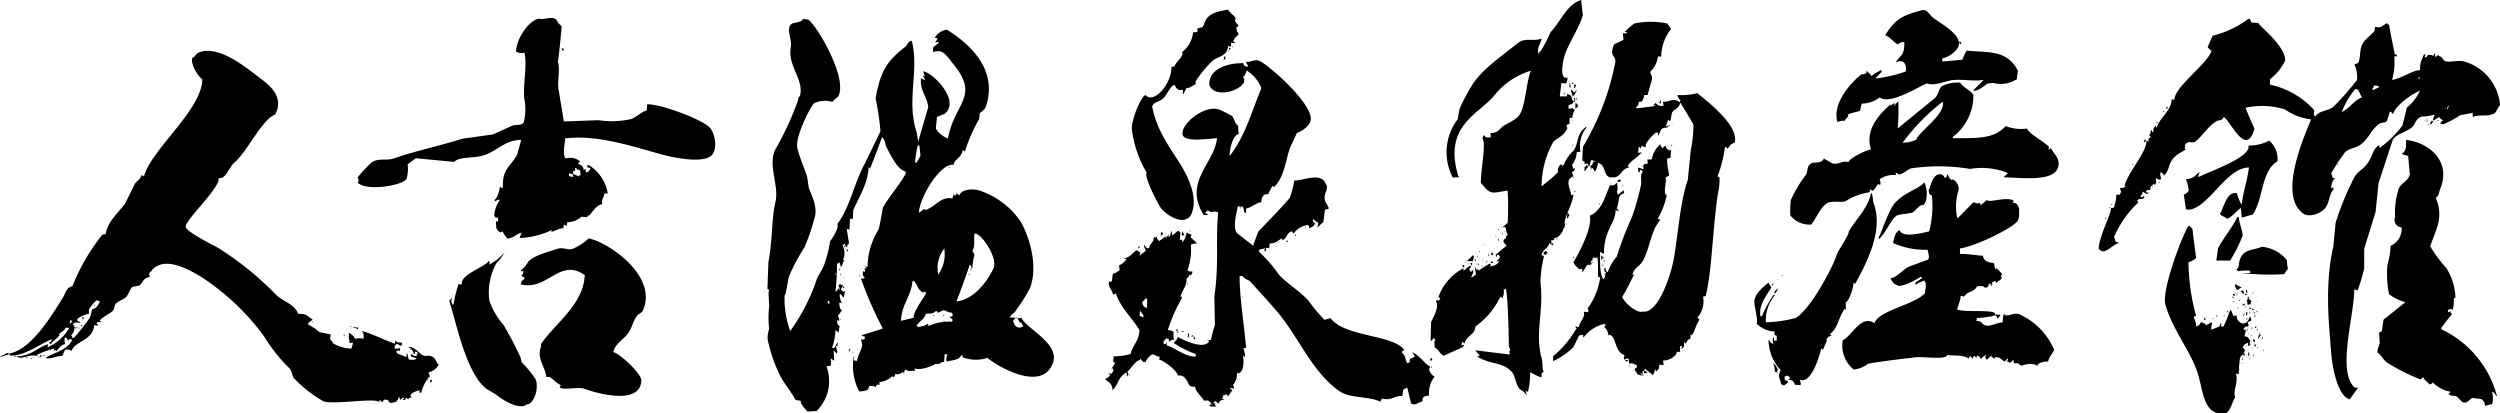 <svg xmlns="http://www.w3.org/2000/svg" width="241.885" height="40" viewBox="0 0 241.885 40">
  <path id="Path_1035" data-name="Path 1035" d="M152.653,11.359v.532c-.195.092-.215,0-.312.24a.192.192,0,0,1,.051.292c-.4.762-1.1.9-1.325,1.248a8.785,8.785,0,0,0-1.115,4.256,14.764,14.764,0,0,0,1.591-1.361.7.7,0,0,1,.317-.772c.062.225-.021.092.21.118a3.931,3.931,0,0,1,.962-1.422c.532-.7.25-1.617,1.212-2.3.015.015.036.041.051.056a2.856,2.856,0,0,0-.578,2.369.5.5,0,0,0-.378.056,2.047,2.047,0,0,1-.476,1.238c.245.194.005.128.169.353.051-.041.1-.077.153-.118-.041.286-.148.379-.322.414.056.133.107.266.169.409-.972.322-.164,1.458-.22,1.837.077-.02.143-.046.22-.061-.077.921-1.07,2.507-.8,2.9-.1.225.01.307-.164.363-.118.522-.573.957-.9.936-.021.184.087.087-.056.179-.138.118-.005.031-.215,0v.353c.215,0,.046-.1.215.056-.041.041-.072.082-.108.118-.046-.077-.148-.077-.317-.23-.066.547-.583.537-.742,1.177.2.1.225.01.21.235a11.521,11.521,0,0,0-.317,2.363c.347,2.89-.553,4.875.107,7.331.164.583.01.987.21,1.361-.246.128-.21.143-.21.532a2.85,2.85,0,0,1-1-.476l-.107.061a7.282,7.282,0,0,1-.21,1.831c-.071-.036-.138-.082-.209-.113v.051c.03.123.071.235.1.353a1.068,1.068,0,0,0-.1-.056c-.154-.327-.435-.343-.639-.588-.389-.476-.358-1.356-.849-1.719-.824-.824-1.934-.563-3.228-1.361.21-.036.153,0,.261-.118a3.145,3.145,0,0,1-.424-.481c1.11.143,2.225.276,3.341.414-.021-.235-.123-.292.051-.414-.051-.133-.1-.271-.159-.414.036-.036-.082-5.453-.317-5.556-.1.123-.046.036-.215.118A.587.587,0,0,1,146.3,28a1.8,1.8,0,0,1-.159.829c-.082-.286.051-.128-.2-.174a7.389,7.389,0,0,1-2.389,2.834c-.041.839-.86.849-1.064,1.657a1.478,1.478,0,0,0-.261-.179v.358c.087-.02.169-.041.261-.061-.056.082-.108.159-.159.235l-1.852.829c-.419-.21-.557-.716-.855-.772-.025-.476-.118-.5.056-.772-.071-.056-.138-.118-.2-.169-.123.194-.041.194-.266.287.015-.6.031-1.218.046-1.826.271-.6.778-1.392.481-2.011.021-.046.031-.087.046-.123.2.056.066.1.266,0,.041-.082.076-.159.112-.24h-.21a5.049,5.049,0,0,1,2.435-2.834V26.1c.291-.153.4-.373.691-.481a.891.891,0,0,0,.056.123c-.184.092-.236.435-.108.292.041.215-.066.087.108.184.087-.143.051-.092.2-.184a.994.994,0,0,1-.2.66v.051c.25-.067.292-.164.471-.292a5.613,5.613,0,0,1-.108-.711c.072.123.143.235.215.358.015-.082.036-.159.051-.235.035.082.071.159.1.235a8.634,8.634,0,0,1,1.115-.706c.015.051.036.118.056.174-.041.041-.072.082-.108.118.425-.046.763-.153.9-.527-.087.02-.174.041-.266.056.184-.2.292-.2.379-.532-.159,0-.056.041-.112-.118h-.159c-.036.077-.077.159-.108.235-.02-.082-.035-.164-.056-.235.348-.3.706-.593,1.064-.89-.153-.154-.409-.409-.266-.532.061-.24.363-.067.159-.174.021-.061.031-.123.046-.179.133-.113.087-.036.164-.235-.241-.2-.062-.563-.322-.706-.123.123.01.02-.154.051l.1-.118c.123-.1.25-.2.368-.3a25.5,25.5,0,0,0,0-3.136c-1.566.246-1.627.471-2.594-.762.021-1.586.537-3.719.148-4.318.066-.1.107-.194.164-.3.138.251.266.261.639.235v-.414c.742-.01.931-.476,1.167-.645.409-.3,1.2-.568,1.586-1.069.614-.8.67-3.11,1.115-4.261V6.76a7.155,7.155,0,0,0-3.5,2.369c-1.493,1.847-5.08,2.952-3.443,7.981-.271-.1-.25-.056-.578,0a5.286,5.286,0,0,1,.471-5.673c.056-.307.107-.634.164-.952A17.018,17.018,0,0,1,143.321,8c.993-1.484,2.855-2.716,4.3-3.9.767-.629,1.611-.118,2.333-.476-.112.66-.45.767-.317,1.478h.056c.015-.056.03-.118.051-.179a.514.514,0,0,1,.108-.051,13.364,13.364,0,0,0,.957-1.837c1.018-1.069,1.545-2.665,2.972-3.131.046.491.107.987.159,1.473-.327,1.177-1.238,2.486-1.7,3.724-.333.9-.517,2.6.209,2.3a.824.824,0,0,1-.159.593c-.143-.02-.286-.041-.424-.051-.051.425-.1.865-.159,1.294h.691V9.011c.348.107.286,0,.476.353.021.194-.015.2.215.353h.046c-.015-.353-.153-.225.056-.353v.353c-.133.118-.021.036-.153.051-.189.373-.271.128-.481.358v.3h.1c.087.02.481-.133.317,0,.067.041.143.082.215.118a1.382,1.382,0,0,0-.261.767h-.271ZM114.105,6.4c.107-.02.215-.046.317-.056.118-.42.706-.752.8-1.3a.947.947,0,0,1-.107-.061,2.661,2.661,0,0,0,1.11-1.949c.256,0,.358-.01.476-.118-.031-.061-.067-.118-.1-.184.179-.164.455-.133.584-.23.087-.215.184-.435.266-.65.424-.7,1.243-.859,2.174-1.008.139.358.972.762.639,1.008.1.333.256.307.368.593-.3.1-.2.2-.153.527.195.143.072.072.153.3a1.3,1.3,0,0,0-.527.655c.22.046.159.02.159.169-.184-.077-.174-.01-.368-.056v.409c-.087-.036-.184-.077-.266-.113-.092,1.074-1.007,1-1.535,1.473a11.169,11.169,0,0,0-1.642,2.01c.015.061.041.123.056.184-.046.046-.824.568-.9.4-.1.2-.209.4-.317.6h-.051V8.587c-.435.133-.655-.118-.8-.481a.882.882,0,0,1-.159.067c-.4.343-.619,1-1,1.3-.414.333-.726.235-1.013.706.491,2.737,2.216,4.584,3.136,6.323.4.762,1.3,2.573.68,4.077-.583,1.284-2.307.266-2.962-.527-.21-.266-1.678-3.029-1.381-3.433a10.873,10.873,0,0,1-1.427-4.144c-.118-.844.869-3.274,1.325-3.366.737.911,2.548-1.079,2.492-2.716Zm70.951-2.42a.85.85,0,0,0-.639.23c-.455-.256-.752-.732-1.218-.885.993-1.673,1.827-1.954,3.545-2.425.507-.128.808.517,1.064.711.8.614,3.12,1.811,2.389,2.957a2.559,2.559,0,0,1-1.484,1v.292h.046c.639-.051,1.279-.113,1.908-.174A3.3,3.3,0,0,1,191.1,4.8c1.867.246,3.832-.184,4.937,1.949-.041.276-.082.547-.112.824a2.839,2.839,0,0,1-2.282.358c-.174.015-.353.041-.532.061-.225.159-.91.721-1.325.706-.015-.02-.036-.041-.056-.067.343-.333.67-.665,1.008-1-.875.194-2.287-.113-3.177.051-.727.138-1.642.568-2.328.3-.772.286-3.591,2.123-4.568,1.351a2.888,2.888,0,0,1-1.75.6c-.056.235-.1.476-.159.706l-1.115.3c-.056.44-.21.358-.368.65a1.927,1.927,0,0,0-.7.123c-.547-1.888,1.443-3.929,2.333-4.614a.743.743,0,0,0,.476-.123V6.735c.148.225.358.261.476.532a4.211,4.211,0,0,1,1.013-.593c-.015.082-.041.159-.056.23-.174.179-.353.358-.527.532V7.5a13.374,13.374,0,0,0,2.86-.655c.026-.041.036-.082.056-.118.051-.844-.389-1.074-1.008-.767.465-.767.885-.609.849-2.01Zm16.278-2.839a.585.585,0,0,1,.051.118A.585.585,0,0,0,201.334,1.138ZM55.356,11.656c1.11-.031,2.225-.077,3.341-.118a8.538,8.538,0,0,0,3.182-.113c.471-.179.987-.7,1.489-.834.021-.194.031-.389.051-.593,1.376-.02,5.464,1.519,6.093,2.307.542.675.763,2.292-.051,2.778-.977.588-3.484.077-4.451-.179-2.762-.726-6.277-2.005-9.546-1.6.026.43-.286,1.468.051,1.944a1.482,1.482,0,0,1,1.432.3c-.2.092-.123.026-.21.235.261.072.542.225.527.593.071-.046.138-.082.209-.123,0,.271-.046.179.056.353.107-.072.358-.138.317-.3a1.093,1.093,0,0,0,.112-.056c-.148-.159-.143-.107-.373-.169.036-.087.071-.164.107-.235A3.971,3.971,0,0,1,59.6,18.629h-.317c-.123.547-.3.537-.215,1.064-.491-.123-1.2,1.095-1.279,1.069-.174-.051-.2.133-.1.174-.215-.02-.43-.036-.639-.056a2.05,2.05,0,0,1-1.381.532,1.147,1.147,0,0,1-.056.353c-.082-.041-.174-.082-.261-.123-.015.123-.036.24-.056.363-.338-.041-.757.24-1.161.343.015-.056.036-.118.051-.179a8.058,8.058,0,0,1-3.126.772c.067-.174.133-.348.2-.532-.573.189-.732.512-1.371.593a3.707,3.707,0,0,1-.476-.706c-.22.123-.087.133-.266.056-.24-.107-.174-.164-.327-.343-.015-.24-.031-.486-.041-.711.138.056.072.051.21.051v-.409c-.225.056-.21.087-.373-.174a2.849,2.849,0,0,1,.532-1.484c-.138-.113-.031-.026-.159-.051-.066-.01-.087.077-.322.174v-.174c.358-.312.394-.875.527-1.3.036.056.077.118.113.174.051-.02.107-.041.153-.056-.1-1.826.747-2.01,1.381-3.192.123-.45.251-.911.368-1.361v-.051c-1.688.036-2.271,1.131-3.765,1.535-.982.271-2.184.067-2.706.593h-.051l-3.658-.353c-.266.2-.537.394-.793.593a3.54,3.54,0,0,1-.107,1.417c-.455.645-3.862,1.207-4.722.353.164-.194.061-.266,0-.532a14.472,14.472,0,0,1,1.33-1.412c.691-.491,1.4-.128,2.23-.419,2.031-.716,4.563-1.243,6.574-1.893.987-.133,1.98-.271,2.967-.414.6-.276,1.2-.547,1.806-.824.44-.189.916.031,1.161-.353a5.362,5.362,0,0,0,.056-2.246c-.164-1.207.3-3.315,0-4.5a.756.756,0,0,1-.691-.051h-.107c-.041-1.31,1.453-3.346,2.333-3.2.512.092,1.494-.44,1.7.363.128.118.246.235.374.353,0,.02-.292,3.279-.374,3.422.271.762-.112,2.005.108,2.9.159.967.322,1.939.476,2.9ZM78.52,1.721c.159.1.4.02.537.128.936.772,3.862,5.842,2.8,7.449a1.958,1.958,0,0,0-.527.476,2.443,2.443,0,0,0-1.75.118c-.373.3-1.872,3.295-1.642,4.313.215.967.69,1.975.957,2.839.056.358.1.711.159,1.069.22.6.931,1.878.527,2.957a18.853,18.853,0,0,1-.952,2.773,18.526,18.526,0,0,0-1.483,2.778c-.1.225-.338,2.026-.435,1.831a9.08,9.08,0,0,0,.537,3.489,18.808,18.808,0,0,0,2.542-4.911c.051-.307.517-.921.737-1.473a11.888,11.888,0,0,0,.583-2.307c.22-.256.91-1.366.691-1.652,1.253-1.647,1.6-3.919,2.7-5.919.5-1.028.992-2.046,1.483-3.069a27.155,27.155,0,0,0-.471-3.192c.486-2.706,1.146-3.627,2.86-4.973.266-.2.209-.512.639-.588.747,2.855-.553,5.76.476,8.866.056.317.107.634.164.952v-.128q.468-1.627.952-3.243c-.062-1-.86-1.673-.691-2.844a.713.713,0,0,0,.368.184V7.574c-.067-.118-.139-.23-.21-.353.066.02.143.046.21.061-.056-.159-.108-.312-.159-.476.972.164,3.565,2.809,2.123,4.077-.087.077-.66.261-.8.353-.031.379-.071.747-.1,1.125a2.367,2.367,0,0,0,1.167.946c.655-3.555,3.2-4.041.368-7.387-.486-.588-.869-1.34-1.8-.952.02-.317-.056-.3.061-.532.159-.113.312-.235.476-.353-.015-.031-.036-.077-.056-.113-.215.036-.379.092-.2-.056.051-.1.1-.2.153-.3l-.368-.061h.1a1.559,1.559,0,0,1,1.166-.767c2.251,1.381,4.978,3.914,3.765,7.449-.108.307-.4.435-.584.65-.015.174-.041.353-.056.537a15.2,15.2,0,0,0-1.376,3.131l-.215-.123c-.148.783-.747.813-.9,1.427-1.248-.184-3.248,3.064-3.341,4.609h.056c.25-.159.466-.45.583-.235,1.059-.389,1.463-1.325,2.594-1.125.056-.154.107-.312.159-.476.021.082.036.164.056.235.159-.118.138-.051.209-.292.159.225.082.133.266.235.184-.624,1.4-.68,2.067-.419A7.8,7.8,0,0,1,99.515,21.3c.8,1.335,1.76,4.19.957,6.441a17.581,17.581,0,0,1-1.54,2.42c-.056.026-.394.276-.42.481.507-.051.767.148,1.1,0,.4,1,3.683,2.476,3.08,4.308-.962,2.942-5.223.522-6.364-.414a3.59,3.59,0,0,1-2.389-.056c-.021-.159.031-.087-.108-.235-.271.593-1.069.5-1.427.65-.107-.281-.026-.343.051-.706h-.266v.056l-.046.706c-.389-.056-.338.215-.639.179-.195.02-.1-.107-.2,0-.409.235-1.54.66-2.021.414.021.082.041.159.056.235-.67.01-.583.092-.961-.123-.087.286-.123.164-.1.471l-.1-.235c-.286.174-.46.307-.747.179-.066.256-.056.23-.215.353-.082-.164,0-.1-.159-.061-.067.112-.844.593-1.167.476v.3c-.348-.015-.215-.056-.368.235-.143-.133-.327-.118-.639-.118-.061.522-.368.455-.951.532a5.257,5.257,0,0,1-.532-3.366h.056c-.015.118-.036.235-.056.353.107.02.209.041.317.056.174-1.013.731-1.2.368-2.067a.65.65,0,0,0,.379-.061v-.235c-.2-.051-.2,0-.312-.113.681-.22,1.371-.435,2.062-.66a35.831,35.831,0,0,1-2.123-4.84c.184.041.2.015.379-.061-.236-.292-.225-.246-.164-.645.195.056.031.118.215,0-.062-.179-.067-.113-.046-.3.046.02.1.041.153.061-.031-.1-.072-.2-.107-.3.076.056.143.118.215.174a6.923,6.923,0,0,1,1.064-3.668c.076-.128.419-2.123.419-2.123.522-.941,1.586-2.164,2.23-3.31-.015-.061-.041-.118-.056-.179-.772-.251-1.309-1.361-1.806-2.307-.195-.379-.123-.8-.471-1-.021.2-1.177,3.131-1.177,3.131,0-.22.118-.113-.1-.23-.056,1.54-1,3.023-1.484,4.134-.015.3-.031.593-.051.885-.087-.02-.174-.036-.261-.056-.021.353-.041.706-.056,1.059-.087-.015-.174-.036-.266-.051.076.45.143.9.215,1.361-.072.215-.215.072-.154.409-.25-.118-.148-.1-.271-.353a.542.542,0,0,1-.107.056c-.015.056-.031.118-.051.179a1.625,1.625,0,0,1,0,1.361c.138.02.031-.056.159.051-.24.164-.128.379-.368.65v-.174c-.112-.123-.071-.056-.107-.3-.056.015-.1.041-.164.056a1.118,1.118,0,0,1-.1.118,20.435,20.435,0,0,1-.153,2.665c.174-.107.184-.2.317-.353.056.174-.005.072.1.174-.021-.414-.195-.4-.056-.476,0,0,.01-.128.056-.051.261-.046-.005.061.317.051a1.831,1.831,0,0,1-.21.414c.087.082.179.164.261.235a1.186,1.186,0,0,1,.159-.056c-.031.133-.067.276-.1.409-.005.251-.036,0-.056.235-.082-.118-.174-.235-.261-.348h-.107a1.448,1.448,0,0,0,.215.824h-.271c.072.343.026.6.271.716-.164.246-.251.358-.379.522.072.286.123.189.112.481h-.215c.041.256.041.46.271.532a2.975,2.975,0,0,0-.1.645c-.138-.113-.138-.159-.317-.235a6.42,6.42,0,0,1-.164,1.182c-.056.179-.108.353-.164.532H81.5c.123-.194.246-.394.368-.593-.056.379.031.338-.2.414.051.2.1.394.153.593-.03.041-.071.082-.1.123a.9.9,0,0,0-.266-.3c.015.338.031.67.051,1.008-.1-.082-.215-.159-.322-.235V35.3c-.133.02-.281.036-.424.056a4.082,4.082,0,0,1-.951,4.318l-.9.061c-.021-.061-.87-.941-.584-1-.245-.169-.5.02-.629-.246-.4-.757-1.166-1.632-1.545-2.481a14.955,14.955,0,0,1-1.059-3.136c-.118-.568.153-1.054.107-1.3a9.55,9.55,0,0,1,0-1.888c.066-.189-.112-1.4,0-1.657.046-.1-.133-.138-.153-.174.031-.87.066-1.734.1-2.6.43-2.323.266-4,.686-5.852.368-1.642-.885-3.689.107-5.259A29.467,29.467,0,0,0,78,9.646s.087-.614.159-.353c.542-1.6-1.181-2.942-.854-4.783.153-.854-.537-1.883.112-2.307.419-.179.885-.082,1.1-.481Zm139.881,0c.184.118.139.143.21.363.23.02.465.031.691.056.01.235,2.542,2.1,2.6,3.607a4.8,4.8,0,0,1-1.484,1.826V8.1a7.971,7.971,0,0,1,4.3,2.486c-.051.327-.123.445.1.593.358-.6,1.3-.527,1.75-.946a26.211,26.211,0,0,0,2.281-2.594,3.111,3.111,0,0,0-.271-1.545h.107c.072-.02.143-.036.215-.056.312-.3.169-1.233.419-1.77.277-.578.8-.859,1.223-1.361V2.847c.015-.092.03-.2.046-.292V2.5c.6.189.788-.179,1.167-.358.123.256.051.067.215.179-.046.169.445,2.317.532,2.9.072-.02.139-.046.21-.061-.015.082-.036.159-.056.235-.179-.066-.021-.118-.2,0a6.4,6.4,0,0,1-.22,2.251c1.059-.22,2-.936,2.711-.952-.015-.962.215-.946.369-1.54.056.02.107.041.159.061-.041.077-.072.159-.1.23h.153c.194-.159.133-.266.368-.23a.474.474,0,0,1,.322.118c.051-.1.108-.2.153-.3.021.133.036.271.056.414.148-.1.261-.3.368-.118.317.1.317.322.532.471.292.2,1.269-.087,1.857.051a4.808,4.808,0,0,1,3.5,4.2c-.159.261-.317.512-.471.772-.691.471-1.448.087-2.174.414v-.414c-.22.051-1.217.235-1.217.235a9.733,9.733,0,0,1-1.647.89c-.087-.02-.174-.046-.261-.061a1.731,1.731,0,0,1,.051-.174c.071-.061.138-.123.209-.179a.681.681,0,0,1-.378-.3c-.184.118-.384.235-.578.353a.742.742,0,0,1,.153-.532c-.031-.015-.066-.036-.1-.051a3.118,3.118,0,0,1-1.115.174c-.665.2-.624.675-.957,1.008-.548.532-1.6.66-1.908,1.294-.465,1.4-.916,2.8-1.376,4.2-.082.9-.179,1.811-.266,2.711-.368,1.207-.747,2.41-1.11,3.612V25.9a19.505,19.505,0,0,1-.639,2.123,1,1,0,0,0-.322-.118c0,2.578-1.709,7.991.056,9.515h.317c-.271.379-.532.742-.8,1.125-1.249-.292-1.724-3.433-1.8-4.435-.225-3.018-.655-6.548.21-10.406.071-.752.143-1.5.215-2.246a27.509,27.509,0,0,1,1.8-4.374c.435-.706.813-.706,1.325-1.422.476-.665.45-1.361,1.11-1.714v.292a10.146,10.146,0,0,0,2.23-2.184c.148-.573.286-1.141.419-1.719a4.864,4.864,0,0,0,1.284-1.652c-.844.343-2.358,1.417-2.6,2.241-.041-.02-.076-.036-.112-.056-.056-.153-.076-.1-.107-.123s-.062-.036-.1-.056c-.087.3-.173.593-.271.885-.195.276-.532.154-.742.3-.854.624-.921,1.315-1.8,2.01-.465.379-1.136.333-1.535.772a19.1,19.1,0,0,0-1.325,2.01c.051.148.1.307.153.471h.22a1.349,1.349,0,0,0-.374,1c.066-.036.143-.077.21-.118v.235c-.42.481-.353,1.151-.742,1.714-.43.624-1.76,1.105-2.333.476-2.108-1.8.061-6.942.9-8.932v-.056a5.367,5.367,0,0,1-2.491-.952,7.455,7.455,0,0,0-3.821-.174V10.4c.266.619.568,1.356.849,1.949-.8,2.88-2.312-.742-2.972-1.125-.195.435-.379.235-.691.414-.854.491-1.33,1.422-2.118,2.016-.133.087-.486-.092-.8.113-.148.1-.148.317-.159.593a1.166,1.166,0,0,1,.159-.056c-.209.24-.952.45-1.381,1.069-.4.573-.241.952-.793,1.54-.021-.148-.1-.2-.322-.353a1.3,1.3,0,0,1-.051.174c.036.179.072.353.108.527-.169.031-.046-.082-.159.061-.128-.061-.246-.123-.374-.179.021.179.036.358.056.532a.574.574,0,0,0-.584.65c-.22-.087-.215-.067-.424.113.036.046.071.087.1.128.056-.02.108-.041.159-.061-.015.041-.036.082-.051.118l-.108.061c-.143-.082-.286-.159-.419-.24-.01.44-.072.107-.215.532.031-.015.072-.031.108-.051v.118c.092-.061.184-.118.261-.179v.179c-.046.036-.1.082-.153.118-.322-.01-.389,0-.527.174.123.153.062.036.1.184a9.936,9.936,0,0,0-2.333,3.31c.056.159.107.312.153.476.1.02.184.036.271.056v.061c-.511.153-1.212,1-1.647.762-.082-.056-.174-.118-.266-.174.015-1.228,1.32-3.622,1.172-3.96.261-.031.343-.01.368-.3a3.113,3.113,0,0,0,.159-1.008h.373c.046-.215-.005-.123.1-.235-.056-.292-.1-.2-.1-.414.241,0,.435,0,.584-.235l-.159.061c.333-1.376,2.153-3.249,2.118-4.379.066.026.138.041.209.061-.005-.225-.071-.266.215-.414-.118-.251-.266-.159-.056-.3.036-.261.036-.276.153-.414.072.271-.031.123.159.24-.015-.42.021-.379.215-.65.036.077.071.164.112.235.128-.854,1.479-1.719,1.427-2.778.082.02.174.041.261.056.092-1.351,3.126-3.387,3.612-4.732-.128-.118-.256-.235-.374-.348.174-.527.318-.691.476-1.131a9.545,9.545,0,0,0,3.5-1.658ZM163.309,33.946h-.266c-.071.573-1.064.916-1.325.829a1.8,1.8,0,0,0,.051.471c-.143-.02-.276-.041-.424-.056-.01.42-.1.486-.317.65-.031-.077-.067-.153-.1-.235a1.3,1.3,0,0,1-.209.588c-.246-.194-.5-.389-.747-.588-.03.036-.066.082-.1.113-.056.184-.01,0-.159.179.031.123.067.235.1.358-.225-.067-.614.026-.69-.358-.113-.077-.087-.061-.159-.179.071-.312.087-.107.209-.292v-.179c-.358-.1-.276-.215-.69-.174-.036.067.021.067-.051.056-.021-.179-.036-.353-.062-.532-.261.056-.194-.01-.424.118-.015-.077-.031-.159-.046-.235.067-.169.077-.036.046-.235-.844-.235-.8-1.54-1.217-1.831-.153-.133-.1-.092-.317-.051a1.114,1.114,0,0,0-.425-.834c.215-.143.108.02.108-.292a3.441,3.441,0,0,0-2.067,1.3h-.056v-.24c-.148.051-.3,0-.42.123-.173.358-.347.711-.521,1.069a6.783,6.783,0,0,1-1.965,1.361v-.471a9.856,9.856,0,0,0,2.272-2.722c-.128-.066-.056.026-.107-.174h.056c.164.082.041.077.266.056.164-.665.63-.88.481-1.478l.43.061c-.01-.184.051-.425-.113-.292a6.837,6.837,0,0,0,1.279-3.136c-.051.015-.108.041-.159.061-.021-.046-.041-.082-.056-.123-.015.3-.031.593-.056.885a15.693,15.693,0,0,0,0-2.716c-.23.087-.133.107-.368,0a1.34,1.34,0,0,0-.317.772c-.184-.051-.245-.087-.373.056-.118.2-.251.394-.368.593h-.051v-.3c-.358.01-.266.138-.378-.061a1.347,1.347,0,0,1-.471-.588c.343-.563,1.857-3.208,1.586-4.492,1.222-.527,1.468-1.949,1.965-2.957.43.087.445-.1.685-.235-.01.118.108.885-.046.772.035.133.066.271.1.414.195-.159.384-.312.583-.471a.724.724,0,0,0,.046.3c-.726.159-.44.849-.736,1.478.082.072.174.154.266.23-.123-.015-.25-.031-.379-.051,0,1.31-1.126,1.847-1.115,4.195-.235-.061-.169-.087-.368-.179-.046,1.2,0,2.5.368,2.66.046-.159.108-.317.159-.471h-.159c.1-.077.143-.082.215-.179-.22-.123-.143-.194-.215-.414h.159c.036.3.005.22.164.358h.051a4.264,4.264,0,0,1,.855-1.478,33.462,33.462,0,0,1,1.478-3.842,24.73,24.73,0,0,0,.855-3.018c.128-.634-.123-.941.2-1.417a.445.445,0,0,0-.312-.123,2.237,2.237,0,0,0,.051.24c-.051-.015-.1-.041-.164-.061-.015-.1-.03-.194-.051-.292a.743.743,0,0,0,.051-.118c.164.051.322.118.481.169v-.3c-.035.02-.071.041-.1.061a.859.859,0,0,1,.256-.3h.266c-.021-.138-.031-.276-.046-.414h.419a2.578,2.578,0,0,1,.849-1.484v.123c.092.087.1.179.164.292.107-.1.21-.2.322-.292a.551.551,0,0,0,.261.414c.128.123.062.1.215.056-.107-.107-.041,0-.107-.179l.2.235a1.306,1.306,0,0,0-.046.655c-.128.036-.246.072-.374.113a8.576,8.576,0,0,0,.215,1.6c-.118.077-.251.164-.368.235.159.466-.225,1.177.046,1.719l.107-.184a7.2,7.2,0,0,1-.9,2.43c.087.036.184.077.266.118-.952,1-1.023,2.85-1.744,4.021-.333.537-.839.614-.962,1.3.056-.02.107-.041.164-.056-.43.824-.634,1.335-1.167,2.184.21.527,1.382,1.617,2.011,1.417,1.376.235,2.573-3.116,2.921-4.783.471-2.323.63-5.725,1.428-7.986.087-.926.179-1.847.271-2.778a12.31,12.31,0,0,0,.266-2.537c-.005-.051-1.192-2.046-1.274-2.133-.138.609-.445.522-.742.89-.153.194-.087.686-.271.946-.082-.159-.015-.082-.159-.174-.066.2-.138.394-.209.593v.061c.123-.046.25-.082.368-.128V12.1h-.1c-.261.322-.409.015-.742.353-.082.194-.174.389-.266.593a.518.518,0,0,0-.051-.123,1.113,1.113,0,0,0,.051-.174h-.261a4.254,4.254,0,0,0-.952,1.12c0,.215.107.154-.112.3-.036-.21-.128.092-.159-.123h-.159c-.01.082-.031.164-.046.235-.112-.113-.046-.087-.215-.169-.015.189-.031.389-.051.593.322-.026.169-.153.373.051h-.159c-.307.471-.982.706-1.223,1.243.133.072.056-.041.107.128-.7.077-.834,1.033-1.535.936-.819.133-.686-.8-1.12-1.238-.1-.056-.2-.123-.312-.174a2.324,2.324,0,0,1-.317.885c-.1-.215-.164-.353-.322-.409-.01.077-.036.154-.051.23-.021-.133-.036-.271-.051-.414.3-.128.174-.159.266-.414.148.087.01.046.159.061v-.061a.54.54,0,0,0-.374-.112c-.051.2-.107.394-.159.588h-.062c-.092-.379-.184-.251-.414-.23.062-.327-.051-.179-.2-.353.01-.44.031-.87.051-1.3a25.357,25.357,0,0,0,3.121-8.1c.112-.593-.272-.6-.313-1.125.123-.333.051-.7.481-.824.2-.092.42-.2.635-.3-.015-.215-.036-.425-.051-.65.281.02.271.051.419-.056-.148-.087-.066-.056-.266-.056a7.009,7.009,0,0,1,.957-.829,7.816,7.816,0,0,1,3.177,0c.128.179.25.358.374.532a4.408,4.408,0,0,0-.957,2.665h-.317a2.49,2.49,0,0,1-.737,1.473c-.01.2.225.373.153.767-.138.491-.281.992-.419,1.484h-.322a1.082,1.082,0,0,1-.271.65h-.261c-.036.43-.031.286-.261.527.015.046.036.082.051.118.363-.046,1.7-.2,1.75-.235-.036-.061-.067-.123-.1-.179.143-.026.062.02.2-.123.21.246.281.307.747.3a1.006,1.006,0,0,0-.056-.414c.747.056.916-.425,1.647.056a1.2,1.2,0,0,1,.056-.179.927.927,0,0,1-.271-.476V9.1a5.963,5.963,0,0,0,1.908-.179c1.084.9,4.042,3.151,3.612,4.794-.409.118-.445.307-.685.583a2.278,2.278,0,0,1-.159-.169.545.545,0,0,0-.108.056A11.648,11.648,0,0,1,167,16.9c-.056.194.128.113.159.174a5.5,5.5,0,0,1-.159,1.6c-.548,3.883-.553,7.31-1.167,9.874-.087.02-.174.046-.261.061a2.4,2.4,0,0,1-.583,2.077h.1a.745.745,0,0,0,.164.169c-.337.3-.476,1.187-.8,1.54v-.123a.5.5,0,0,1-.1.056v.363c-.465.138-.169.246-.532.471-.066-.184,0-.077-.1-.184.01.471.046.568-.266.655v-.056c.107-.107.035,0,.107-.174h-.215v.588Zm27.1-30.03c.21.118.056.061.164.23h-.164c-.021-.061-.035-.118-.056-.174Zm-70.362.414c.015.056.031.113.046.179h-.046Zm-.322.179c.051.031.1.072.159.113-.036.036-.072.087-.108.123a.416.416,0,0,0-.051-.061V4.514ZM55.2,4.566c.153.113.082.01.153.23H55.2c-.021-.056-.036-.123-.056-.179C55.161,4.6,55.171,4.576,55.2,4.566Zm64.469.174c.026.056.031.118.056.179h-.056ZM7.794,27.617a19.7,19.7,0,0,1,2.865-4.957c.087-.1.2-.041.368-.123.133-1.136,1.351-2.22,1.857-2.9.322-.655.639-1.3.962-1.949.215-.312.506-.358.629-.829.174.077.067.051.271.061.68-2.522,5.622-6.436,5.622-9.347-.45-.3-1.156-1.478-.962-2.067.317-.118.307-.368.532-.471,2.026-.962,5.054,1.734,6.154,2.537,1.049.778,2.154,1.867,1.32,3.433-1.223.389-2.7,3.586-3.919,4.614-.568.476-.788,1.612-1.545,1.535.2.9-3.366,4.144-3.177,4.732.169.522,2.6,1.709,3.126,2.005a30.033,30.033,0,0,1,5.622,4.553c.624.624,1.8.885,2.118,1.826.875.01.732.138,1.381.532v.061a2.36,2.36,0,0,0-.42.353.682.682,0,0,1,.046.123,4.543,4.543,0,0,1,1.059.706c.379.077.752.148,1.12.23a.646.646,0,0,1-.056.067c.026.251-.118.189.056.527.215.051.046.138.261.3a3.975,3.975,0,0,0,1.7.476,3.041,3.041,0,0,0,.164-.6c-.138.031-.455.164-.327-.174-.169-.379-.01-.445-.1-.772a1.279,1.279,0,0,1,.634.593,1.685,1.685,0,0,1,.844,0c-.082-.363.082-.409-.2-.767,1.31.394,2.113.87,3.223,1.243v-.3a.7.7,0,0,0,.639.174c.02.082.031.159.056.235-.148-.01-.056-.036-.107.118-.271-.164-.414-.23-.481-.174-.133.128-.133.153-.154.414a.905.905,0,0,0,.527-.061v.3c-.184-.061-.21-.092-.373.056.036.056.067.123.107.179l.9.353v-.414c.148.164.133.44.21.645.317.02.634.092.737-.118-.174-.056-.343-.118-.527-.174v-.179a.92.92,0,0,0,.1-.056c.1.2.2.169.481.179-.01-.266-.082-.164.1-.235-.118-.164-.061-.143-.322-.179.02.077.041.159.056.235a1.531,1.531,0,0,0-.164-.056.807.807,0,0,0-.476-.593v-.056c.752.092.972.639,1.381.829.353.159.624-.128,1.064.235.256.215.2.491.476.65a1.469,1.469,0,0,1-1,.767q.069.207.154.414c-.266.036-.772,1.1-.849,1.545H41.4s-.036-.046-.051-.061c.036-.056.067-.113.1-.174-.343.087-.8.174-.952.532.113.107.036,0,.113.174-.24.041-.2.01-.322.179-.077-.061-.143-.118-.215-.179-.077.292-.015.21-.317.235v-.056l.164-.061c-.036-.036-.072-.077-.113-.118a3.634,3.634,0,0,1-.317.235c-.015-.1-.036-.2-.056-.3-.113.123-.1.082-.153.3-.23.123-.036.21-.215.179-.225.087-.486.164-.583.051-.143-.123-.107-.327-.42-.23a.577.577,0,0,0-.113-.056l-.153.292c.051.02.107.041.153.056-.3-.082-.194-.159-.425-.292-.01.077-.031.153-.046.23-.184-.5-4.466.271-5.407-.107a12.557,12.557,0,0,1-2.865-2.251c-.164-.312-.24-.849-.425-.952a15.572,15.572,0,0,1-2.435-3.075,23.424,23.424,0,0,0-6.047-5.73c-1.545-.931-3.944-2.21-5.09-.3.067.174.067.107.056.3-.7.1-.593.558-1.013.824-.21.041-.42.082-.639.118-.24.215-.368.675-.578.946-.2.256-.824.414-1.059.711-.107.133-.072.486-.322.706-.333.307-.839.486-1.223.89a1.82,1.82,0,0,1,.159.118c-.072.02-.138.041-.215.061-.128-.056-.1-.082-.266.118.056.02.113.036.164.051-.02.067-.031.123-.051.184-.169-.072-.159-.087-.317-.061-.107,1.473-1.883,1.514-2.184,2.481a.771.771,0,0,0-.629-.123c-.092.2-.179.394-.266.6-.609-.02-1.253.4-1.6.174.8-.542,2.041-.665,2.548-1.719-.133-.067-.061.041-.107-.118-.174.092-.194.051-.261.179-.072-.1-.138-.194-.215-.3H7.139c-.031.02-.066.046-.1.066a2.937,2.937,0,0,0,.056.588c-.368.015-.563.384-.849.65-.23-.159-.02-.1-.271,0a2.221,2.221,0,0,0,.056-.235,9.414,9.414,0,0,0-1.75.65c.194.051.107,0,.215.118-.88-.343-1.448.379-2.174,0,1.494,0,2.169-.941,3.126-1.182-.02.1-.041.194-.056.3a4.529,4.529,0,0,0,2.118-1.893H7.129c-.164.425-.455.338-.629.645.056.051.056-.02.046.067-.23.379-.573.45-.839.885-.118-.077-.092-.061-.169-.179.251-.077.154-.036.271-.235a.293.293,0,0,1-.056-.056c-1.146.471-2.7,1.693-4.031,1.54v-.179c2.195-.44,4.128-3.781,5.146-5.382.271-.425.353-1.018.906-1.125ZM232.72,5.22h0Zm-113.371.118v.348c-.046-.015-.1-.036-.153-.056.015-.077.031-.159.046-.235.036-.02.071-.041.1-.056Zm-.153.348c-.041.056,0,.092-.112.061C119.123,5.727,119.154,5.706,119.2,5.686Zm2.169,27.907H121.1a2.67,2.67,0,0,1,.159.89h-.051c-.087-.164-.02-.082-.159-.174.123.665.087,1.468-.373,1.714-.153-.061-.021-.067-.21.056a1.4,1.4,0,0,1-.374,1.064c.113.21.092.118.108.358-.123-.026-.251-.046-.369-.061v.123c.072.015.143.041.215.056-.143.22-.281.435-.43.65-.051-.087-.107-.164-.153-.235-.112.128-.1.092-.317.118-.03.235-.015.118-.107.353.2.026.062-.061.21.061-.363.067-.5.128-.527.414-.128-.1-.245-.2-.374-.292-.092.353-.327-.01-.2.409-.236-.138-.2-.312-.317-.292-.128-.23-.425-.123-.537-.118-.195-.4-.9-.926-.844-1.361-.338.031-.537-.046-.634-.235-.174-.343-.455-.992-1.059-.824-.051-.527-1.5-1.565-1.806-1.54.021-.1.041-.2.051-.292-.394-.051-.343-.184-.742-.235a1.609,1.609,0,0,0-.634.767c-.215-.128-.174.026-.261-.056a1.066,1.066,0,0,0-.271-.3v.118c-.573.189-.834.849-1.218,1.125.036.092.072.2.1.292-.067.113-.046.1-.148.184v-.358c-.215.041-.159,0-.271.123-.583.394-.634,1.172-1.115,1.54-.076-.726-.388-.7-.747-1.069a.74.74,0,0,0,.532-.414c-.051-.015-.108-.036-.164-.056v-.056c.312.01.261.107.378-.123.123-.159.067-.087.051-.353h-.159c.118-.128.573-.752.159-.593.015-.174.036-.353.056-.527v-.056a5.636,5.636,0,0,0,1.642-.235c.21-.9.829-1.248.849-2.307-.793-1.294-1.791-2.123-2.282-3.545-.087.041-.179.082-.271.123-.1-.527-.368-.537-.424-1.125a1.083,1.083,0,0,0,.056-.179c.225.066.087.148.266-.056a5.621,5.621,0,0,1,.1-.711c.215.056.338-.123.639-.292-.021-.159-.036-.312-.056-.471a1.629,1.629,0,0,0,.747-.655c-.174,0-.143.143-.215-.051.527-.067.731-.471,1.167-.772.118.082.245.159.368.235-.03.1-.071.2-.1.3.215-.159.419-.317.639-.476l-.215-.476c.036-.02.072-.036.108-.056.082.23.087.189.266.3a1.452,1.452,0,0,1,.159-.056c.041-.414.466-.517.424-1a.776.776,0,0,0,.312-.056c.026.271.067.159.215.414.215-.153.424-.312.639-.466v.169c.107-.118.21-.235.317-.353a1.958,1.958,0,0,0-.056.235,1.151,1.151,0,0,1,.159-.051c.036-.164.072-.322.1-.481h.056c.015.138.035.276.051.414.189-.164.389-.322.589-.481a2.278,2.278,0,0,0,.209.179c-.015.24-.041.476-.056.711.3,0,.23-.092.215.235.312-.261.338-.619.471-.952a.671.671,0,0,0,.425.179c-.01.107-.143.522.056.353.1.24.353.281.476.537a1.48,1.48,0,0,0-.583.113,5.709,5.709,0,0,1-.322,2.481c.245.169.21.082.481.123v.056c-.072.189-.077.235-.215.348v-.113c-.031.02-.066.036-.1.056-.092.276-.072.143-.266.353.071.619-.4,1.115-.584,1.714.189.046.077-.072.159.123a15.932,15.932,0,0,0-1.381,3.131c.307.015.445.056.583.24a1.1,1.1,0,0,0,.051.706c-.42-.051-.281.092-.527.169-.005-.23.046-.118-.056-.286-.108.01-.139.067-.108-.067a1.111,1.111,0,0,0-.368.353c.015.082.041.164.051.24h.215c0-.189-.087-.087.056-.179v.3c.66.153,1.914,1.177,2.809,1.069v-.235a9.278,9.278,0,0,1-2.123-1.069c.159-.271.3-.21.374-.593.455.261,2.655,1.361,3.075.353h-.164v-.056h.317a8.656,8.656,0,0,1,.373-1.417c-.015-.931-.03-1.862-.051-2.783.476-3.392.107-5.259.368-8.165h-.107c-.43-.164-.476.148-.905-.169-.087.077-.174.159-.261.235a1.358,1.358,0,0,0,.368.169c-.164.026-.322.051-.481.061-2.046-3.228,1.059-5.029,1.274-7.449-1.079.072-2.88.368-3.289-.235-.445-1.033,2.215-3.172,3.606-2.486a8.232,8.232,0,0,1,1.167.6c.24.4.235.67.573.946a3.247,3.247,0,0,0,.056.767c-.583.118-.849,1.315-.9,2.072h.056c1.443-1.883,2.021-4.047,3.023-6.507a3.566,3.566,0,0,0-1.427-1.709c-.056.21-.2.588-.368.65.194.159.153.246.1.532-.537.9-2.865,1.468-3.335.23-.108-1.591,1.862-2.159,3.284-2.118.031.23.118.287.425.353V6.193c-.108-.1-.1-.107-.159-.3h.056c.374.067.8-.343,1.325-.051,1.11.609,5.1,4.19,4.875,5.673-.1.737-1.3,1.294-1.325,1.243-.23.491-.455.982-.686,1.473-.45,1.3-.532,2.8-1.545,3.786-.133-.143-.026-.072-.159-.123-.138.276-.282.558-.42.829-.424-.138-.67.353-.639.767-.363-.056-.962.512-1.483.6V20.5h-.154a2.614,2.614,0,0,0-.159-.593,1.27,1.27,0,0,1-.476-.056c-.066.435-.542,1.939-.107,2.594q.791.622,1.591,1.243a10.408,10.408,0,0,1,.527-1.417s2.855-2.931,3.023-3.254a11.078,11.078,0,0,0,.424-1.647c.773.061,2.568-.854,3.023.3.4.512-.256.957-.056,1.647.071.271.312.455.368.778-.118.036-.251.072-.368.118-.056.389-.1.788-.159,1.177-.2.179-.394.363-.584.542.041-.164.072-.317.108-.476-.215-.036-.292-.2-.532-.353v.174c.087.153.072.143.22.235a.8.8,0,0,1-.589.471c-.02-.235.056-.123-.107-.3a1.851,1.851,0,0,0-1.381.829c-.067-.082-.138-.159-.2-.235-.562.276-.419.67-.91.885v-.179c-.425.143-.507.476-1.218.481-.015.153-.031.307-.056.466-.108-.02-.21-.041-.322-.056.066.276.087.118-.046.353-.031-.02-.072-.036-.107-.056.035-.077.071-.159.107-.235-.2.046-.394.082-.583.123v.235a13.388,13.388,0,0,1,1.857,2.128c.629.783,2.026,1.6,2.921,2.6a15.05,15.05,0,0,0,1.535,1.831c.195-.056.394-.118.584-.169,1.35,1.867,6.18,1.581,7.152,3.126-.256.066-.174-.02-.256.235.4.235.3.67.527,1,.067-.015.138-.036.21-.056.015-.133.036-.271.051-.414.184.041.22-.02.486-.174-.087-.138-.173-.276-.271-.414.747.327,1.125,1.039,1.755,1.417-.118.2-.174.251-.061.414a1.058,1.058,0,0,0,.476.532,2.5,2.5,0,0,0-.527,1.831c-.41.031-.706.128-.634.537-.077.036-.143.077-.215.118-.2-.031-.476.379-.9.113-.118-.506-.246-1.023-.368-1.54-.133.061-.25.128-.378.184-.041.21-.067.435-.108.65-.7-.118-.962.466-1.959.235-.056.1-.107.194-.159.3-1.135-.568-2.931-.276-4.031-1.069-2.655-1.924-3.857-5.193-5.991-7.689-.952-1.11-1.622-1.826-2.6-2.9-.128-.133-.583-.225-.742-.532-.087.026-.174.041-.261.061.031,2.374.466,4.773.635,6.978ZM234.74,7.4a.4.4,0,0,0,.154.174V7.4Zm-82.19.24h0Zm.1.051c.021.041.036.082.051.118C152.688,7.773,152.673,7.732,152.653,7.691Zm0,.179a1.13,1.13,0,0,1,.107.522.712.712,0,0,1-.107-.051V7.865Zm.317,0a1.743,1.743,0,0,0,.062.174h-.169A1.224,1.224,0,0,0,152.97,7.87ZM181.71,18.506a6.038,6.038,0,0,0-2.282.824c-.246.24-1.391-.051-1.857.24-.654.4-1.038,1.468-1.54,2.067a2.369,2.369,0,0,1-2.015-.885,8.97,8.97,0,0,1,.051-1.484,11.918,11.918,0,0,1,1.484-2.476c.128-.2.077-.686.322-.946.358-.409,1.156.02,1.381-.6.282.164.563.322.844.481.711.138.962-.348,1.54-.118.082-.384,1.621-1.136,2.184-1.248-.686-2.046,1.12-3.663,1.9-4.374a1.2,1.2,0,0,1-.056.179c.143-.1.292-.2.43-.3v.353c.031-.082.066-.159.1-.235a2.431,2.431,0,0,0,.266-.292,18.027,18.027,0,0,1-.056,2.6h.056c1.182-.962,2.369-1.939,3.55-2.9.374-.368.338-.952.742-1.182a3.356,3.356,0,0,1,1.7-.3c.291.5.946.65,1.269,1.177a4.979,4.979,0,0,1-2.005,4.082.531.531,0,0,0,.046.118c2.277-.036,3.878.123,5.091-1.177a4.109,4.109,0,0,0,2.072.235c.01.394,1.775,1.361,2.118,1.775-.015.077-.035.153-.051.235h.159c.015-.056.035-.123.056-.179.195.532.936,1.023.732,1.837-.317,1.647-4.108,1.013-5.249,1.064v-.061c.128-.113.245-.23.373-.348-.041-.02-.071-.041-.107-.061a6.743,6.743,0,0,0-3.545-.353,18.442,18.442,0,0,0-5.73-.051c-.44.169-.716.537-1.172.593-.021,0-.189-.164-.317-.184.021.082.041.164.051.235a2.311,2.311,0,0,0-1.591.414.788.788,0,0,1,.061.532c-.235-.046-.143-.123-.266,0-.143.164-.2.4-.476.588-.087-.051-.174-.113-.266-.169v.292ZM153.077,8.1h.21c-.092.2,0,.24-.21.363.021-.067.031-.118.046-.179C153.016,8.147,153.1,8.29,153.077,8.1Zm77.417.067c-.056.251-.036.148-.159.3.015.051.031.118.046.169.194-.092.394-.189.583-.286a.337.337,0,0,0-.056-.123c-.138-.02-.281-.041-.419-.056Zm-77.208.056c.107.082.031,0,.112.123C153.359,8.3,153.318,8.254,153.287,8.218Zm-1.222.123c-.021.051.046.036-.051.118A.626.626,0,0,1,152.064,8.341Zm.322.169a.5.5,0,0,0,.051.118A.5.5,0,0,1,152.387,8.51Zm76.3,0a7.714,7.714,0,0,0-1.32,2.246,2.091,2.091,0,0,0,.2-.118c.634-.368,1.013-1.033,1.75-1.3-.123-.246-.245-.512-.368-.762-.087-.02-.174-.041-.272-.061Zm-75.929.061c.21.107.189.113.322.3.082-.082.174-.159.261-.24v.067c-.118.2-.241.394-.368.588-.066-.235-.133-.471-.21-.706Zm-.742.3c.22.092.128-.015.215.235C152.156,9.022,152.09,8.95,152.013,8.868ZM153.5,9.1c.1.087.026.01.107.118C153.573,9.185,153.533,9.144,153.5,9.1Zm-.164.235c.1.169.046.015.061.24h-.061Zm8.113.24a.351.351,0,0,1-.051.414V9.876h-.108c.123-.148.092-.046.153-.3Zm27.3.179a20.507,20.507,0,0,0-3.868,3.96,3,3,0,0,0,1.33-.292C186.386,12.715,189.123,10.884,188.75,9.758Zm22.059,0a.823.823,0,0,1,.056.118A.5.5,0,0,0,210.809,9.758Zm-57.588.118c.189.077.225.128.271.414-.281-.051.021.051-.271.118Zm84.472.3a.485.485,0,0,0-.153.3h.046c.056-.1.107-.2.164-.3Zm-27.252.056c.108.1.041,0,.108.179h-.21c.036-.061.076-.118.107-.179ZM63.2,10.29c.1.082.031,0,.1.118A1.2,1.2,0,0,0,63.2,10.29Zm174.187.051a1.686,1.686,0,0,0-.056.174C237.4,10.393,237.427,10.49,237.385,10.341Zm-84.16.3v0Zm56.9,0a1.212,1.212,0,0,0,.1.118h-.154C210.087,10.72,210.108,10.684,210.123,10.638Zm-.153.235h0ZM70.406,10.93h0Zm92.366.235a.832.832,0,0,0,.056.118A.832.832,0,0,1,162.772,11.165ZM236,11.283a1.217,1.217,0,0,0,.051.128A1.217,1.217,0,0,1,236,11.283Zm2.65,0h.1C238.664,11.339,238.741,11.339,238.654,11.283Zm-3.028.056c.021.041.036.082.056.123h-.108C235.59,11.421,235.61,11.38,235.626,11.339Zm-25.922.067h0Zm29.748,0h0Zm-86.595.051c.159.113,0,.015.107.174C152.857,11.523,152.934,11.631,152.857,11.457Zm82.456.056c.143.092.071.02.159.179C235.416,11.631,235.37,11.569,235.314,11.513Zm.317,0c.021.056.036.118.056.179h-.056s-.036-.041-.051-.061C235.595,11.6,235.615,11.554,235.631,11.513Zm.957.056h.164v.056C236.577,11.6,236.7,11.712,236.587,11.569Zm2.435,0h0Zm-2.967.056h.159c-.036.087-.071.164-.107.235-.051.041-.1.077-.164.118v-.235C236.05,11.661,235.979,11.743,236.055,11.625Zm-.742.061c.015.036.036.077.056.123C235.35,11.764,235.329,11.723,235.314,11.687Zm-25.876.051h.164l-.107.123A.684.684,0,0,1,209.438,11.738Zm-46.819.067c-.036.056,0,.092-.112.056C162.546,11.84,162.582,11.825,162.618,11.8Zm52.759,0h0Zm21.205.056h0Zm-.905.061h.159C235.7,12,235.8,12.03,235.677,11.922Zm.532,0h0Zm-.9.118h0Zm.261,0h0Zm1.008,0h.1C236.587,12.091,236.669,12.091,236.577,12.04Zm-75.667.767c.02.056.035.123.051.179h-.051Zm47.4.6h.108c-.015.077-.041.153-.056.235H208.2A2.112,2.112,0,0,1,208.312,13.406Zm25.293.051c1.949.179,4.379,1.847,3.341,4.614-.241.634-.148.732-.476,1,.813,1.857,0,3.054-.537,4.671a11.789,11.789,0,0,0,1.535,2.067,5.6,5.6,0,0,1,.906,2.9c-.184.061-.092-.01-.159.123a3.5,3.5,0,0,1-.108,1.069c-.128-.118-.271-.138-.476.051.01.056.031.123.046.179.072-.036.138-.082.215-.123.056.235.021.184.153.3a16.964,16.964,0,0,0-1.054,1.356c.021.046.036.082.051.123a9.919,9.919,0,0,1,5.351,6.446h-.056c-.164-.215-.128-.307-.414-.414v.061a2.046,2.046,0,0,1,0,1.125c-.241.051-.465.118-.691.169-.036-.45-.128-.414-.322-.645-.3-.041-.6-.082-.9-.118-.282.128-.451.573-.957.409-.174-.169-.353-.353-.527-.527-.379-.179-.537.01-.855-.3.241-.077.107.041.215-.179a3.326,3.326,0,0,1-1.7-.89c-.143.113-.1.123-.322.179-.194-.261-.409-.3-.629-.706-.071.082-.143.159-.215.235a18.889,18.889,0,0,1-3.29-1.657c-.327-.225-.562-.772-.9-.941-.026-.45.143-.527.22-.946-.025-.338-.041-.67-.066-1.008.092-.036.184-.082.271-.123.051-.373.1-.742.164-1.115.686-.553,1.382-1.105,2.067-1.658v-.056a4.151,4.151,0,0,1-1.54-.767,9.95,9.95,0,0,1-.153-2.839,7.5,7.5,0,0,0,.312-1.831,1.8,1.8,0,0,0,1.064-1.775.732.732,0,0,1-.639-1,7.666,7.666,0,0,1,.368-2.778c.292-.6.839-.614,1.064-1.356-.056-.593-.112-1.182-.159-1.78-.195-.056-.389-.118-.588-.174v-.061c.389-.276.409-.634.374-1.3Zm-13.255.056a2.33,2.33,0,0,1,.8,2.011c-1.581.926-1.335,3.607-2.389,5.141-.353.1-.7.2-1.054.3-.041-.307-.077-.629-.1-.941-.562.425-.808.859-1.335,1.059-.195-.21-.507-.235-.686-.476.389-.6.634-2.2,1.642-2.011a4.108,4.108,0,0,0,.424,1.064h.056c.112-1.177.517-2.21.686-3.54-2.256-.01-4.042,4.2-5.991,4.077a1.139,1.139,0,0,0-.107-.056c-.067-.481-.139-.946-.21-1.422.215-.031.307-.123.481-.358a3.585,3.585,0,0,0-.271-1.12c.8-.056.864-.348,1.325-.706-.046.159-.1.312-.153.466h.153c.88-.486,5.014-1.862,4.722-3.013a4.1,4.1,0,0,0,2.015-.476Zm-67.4.3a1.844,1.844,0,0,0,.062.179h-.062ZM231,13.871h0Zm-68.505.056h.112c-.072.118-.01.031-.112.123Zm-72.905.056a10.806,10.806,0,0,0-.261,1.652h.153c.128-.215.25-.43.373-.65-.031-.333-.066-.67-.1-1H89.6Zm122.861,0h0Zm-50.273.061h.107C162.193,14.1,162.27,14.1,162.178,14.045Zm56.049,0c.02.031.03.072.051.113A.6.6,0,0,0,218.227,14.045Zm-58.8.169a.653.653,0,0,0,.051.123C159.462,14.3,159.436,14.255,159.426,14.214Zm-8.59.235h.1C150.847,14.511,150.934,14.506,150.836,14.449Zm56.734.184h.1C207.576,14.685,207.663,14.685,207.571,14.634Zm-45.024.051c-.021.056.041.041-.056.123A.684.684,0,0,0,162.546,14.685Zm-105.518.829c.036.041.072.077.108.118C57.038,15.549,57.105,15.631,57.028,15.513Zm150.164,0h0Zm-53.716.179c.021.041.031.077.051.123C153.507,15.769,153.5,15.733,153.476,15.692Zm1.217,0h0Zm7.792,0v0Zm44.6.056c.138.082.046.026,0,.174Zm19.88.061h.1c-.071.107,0,.031-.1.113ZM154,15.861c.1.107.035,0,.1.184C154.075,15.984,154.034,15.918,154,15.861Zm.261,0c.164.1.092.087.2.123-.092.2-.215.3-.3.471h-.062V16.1c.2-.118.087.02.164-.235Zm8.119,0c.031.056.067.123.1.184C162.383,15.933,162.449,16.045,162.383,15.861ZM92.5,15.918a.878.878,0,0,1,.046.128A.878.878,0,0,0,92.5,15.918Zm.159.128h.1a1.477,1.477,0,0,0-.1.169Zm114.215,0c.035.051.071.118.107.169C206.941,16.163,206.905,16.1,206.87,16.045Zm-44.548.051h.112C162.342,16.158,162.424,16.148,162.322,16.1Zm-105.887.061v.292c-.2,0-.107-.118-.21.118.021.061.041.123.056.184.174.077.348.154.527.23.1-.184-.031-.128.159-.113-.015-.159-.036-.317-.051-.476-.25-.1-.312-.056-.374-.235Zm170.315,0h0Zm-19.936.051c.021.056.031.123.056.179h-.056Zm-44.538.056c.031.061.072.123.107.179C162.275,16.342,162.342,16.445,162.275,16.265Zm44.38.061h0Zm20.095,0h0Zm-73.176.179a.83.83,0,0,1,.056.118A.5.5,0,0,0,153.573,16.506ZM56.6,16.624a1.191,1.191,0,0,0,.046.123A1.191,1.191,0,0,1,56.6,16.624Zm-.747.056v.179c.015.036.03.072.046.113l.379.061a.845.845,0,0,0-.056-.123.829.829,0,0,0,.056-.118c-.143-.041-.286-.077-.424-.118Zm119.408,0a.615.615,0,0,0,.056.118A1.228,1.228,0,0,1,175.259,16.68Zm-21.89.061h0Zm37.058,7.208v.527c.865,0,1.586.143,2.225.179.072.619.722.66,1.059.711.071.256.021.414.215.639v-.169a4.3,4.3,0,0,1,.589.593c-.056.092-.108.194-.164.292.056-.015.107-.036.164-.051-.041.077-.072.159-.108.23-.194.246-.286.133-.481.42-.066-.271.041-.123-.159-.235-.076.23-.312-.046-.209.3-.031.051-.072.118-.108.169h-.056v-.23c-.051.015-.1.036-.159.056-.138.317-.062.373-.425.353-.1-.2-.353-.138-.736-.123-.189.517-1.131.639-1.064.824-.087.061-.174.123-.266.184-.148-.087-.076-.092-.261-.061.066.286-.291,1.008-.317,1.31.834.276,3.2-.015,3.658.343-.015.082-.036.164-.056.24a11.713,11.713,0,0,1-1.693.235c-.026.092-.036.194-.062.3.481-.1.5.3.9.414.45.128,1.084-.276,1.642-.3a4.754,4.754,0,0,1,.108-.824c.348.43.864-.2,1.535.056a6.576,6.576,0,0,1,3.346,3.428c-.184.414-.507.691-.583,1.125-.517.015-.993.143-1.059.414a2.174,2.174,0,0,1-.215-.118,2.061,2.061,0,0,0-1.274.118c-.476-.189-.195-.286-.747-.235-.03-.123-.066-.235-.1-.353-.128.174-.1.21-.368.3-.123-.159-.143-.056-.266-.179.056-.02.107-.041.164-.056-.015-.056-.036-.123-.051-.179-.107.1-.215.194-.317.3-.383-.3-.419-.445-.957-.414.015.056.041.118.056.174-.143-.1-.281-.2-.424-.292-.118.118-.246.235-.374.353-.2-.235-.133-.179-.107-.471a2.393,2.393,0,0,0-.476.409.534.534,0,0,0-.368-.348c-.026.072-.036.153-.062.235-.2-.189-.056-.22-.317-.118-.015.153.056.026-.051.174h-.056c-.087-.21-.01-.138-.2-.235-.041.077-.071.159-.107.235-.742-.419-1.213-.21-2.077-.348-.189.527-2.189.128-3.131.235-1.3.153-3.33.394-4.394.593h-.107a2.866,2.866,0,0,1-1.428.588,3,3,0,0,1-1.064-2.834c.952-.481,1.76-2.512,3.08-1.652.322-1.207,3.873-1.78,4.875-2.9.031-.45.184-.788,0-1.12-.02-.036-.035-.077-.056-.123-.246.164-.548.143-.844.476v-.3a2.989,2.989,0,0,0,.629-.414c-.031-.041-.071-.077-.107-.118-.271.164-2.051,1.233-2.389.762-.343-.082-.384-.348-.584-.588.737-.174,1.167-.819,1.75-1.125.634-.235,1.269-.471,1.913-.706.164-.307-.025-.655-.051-.952a7.546,7.546,0,0,1-3.346-.65c.118-.527.2-1.069.639-1.243.261.813,2.256.246,2.86.118a10.044,10.044,0,0,0,.261-3.489c-.138-.026-.281-.051-.312-.476.2-.522.348-1.182.747-1.468.368-.194.63-.092.844.292.051-.056.1-.118.164-.179a.51.51,0,0,1,.046-.23.485.485,0,0,1,.061.118c.154.225.077.246.363.471.174-.276.844.542.639,1.059a5.2,5.2,0,0,0-.1,2.609h.046c.046-.02,1.54-1.54,1.54-1.54.245.128.445.184.583.056.031.082.072.159.108.235.194-.159.389-.317.583-.481a1.533,1.533,0,0,0,.164.061c.174.123,1.924-.414,2.44,0-.036.056-.077.123-.108.179.44.031.466.23.639.527-.03.292.067.921-.153,1.238-.578.8-4.323,2.537-5.576,2.665Zm36.108-7.208h0Zm-20.09.118h0ZM153,16.971a.714.714,0,0,0,.051.179H153Zm.153,0a.626.626,0,0,1,.051.123A.626.626,0,0,0,153.149,16.971Zm4.3.235c.107.082.082.067.153.179a.56.56,0,0,1-.046.118h-.322c.1-.169.261-.164.22-.3Zm25.717,0c.015.046.035.082.051.123C183.2,17.289,183.183,17.253,183.169,17.207Zm-25.564.179a1.222,1.222,0,0,1,.056.118A.411.411,0,0,0,157.6,17.386Zm25.461.061h.1C183.071,17.5,183.153,17.5,183.066,17.447ZM49.012,17.5c.015.046.041.077.056.123A1.319,1.319,0,0,0,49.012,17.5Zm109.022,0a.652.652,0,0,0,.056.123A1.3,1.3,0,0,1,158.034,17.5Zm48.037,0c.1.082.031.01.108.123C206.138,17.575,206.107,17.544,206.071,17.5Zm-49.418.061c-.01.087.021.056-.056.174C156.617,17.677,156.638,17.616,156.653,17.56Zm26.137,0h0Zm4.19,0c.271.419.394,1.77-.1,2.19-.4-.041-.583.4-1.013.706-.148.1-1.361.189-1.535.3-.593.353-1.049,1.7-1.755,2.3v-.235c.189-.153.921-2.6,1.591-3.31C185.158,18.465,186.453,18.2,186.98,17.56Zm22.647,0h.153v.056C209.617,17.58,209.735,17.7,209.627,17.56Zm-160.564.056c.02.041.036.072.056.118C49.1,17.688,49.078,17.657,49.063,17.616Zm103.932,0h0Zm-.379.118h0Zm56.632,0h.107c-.051.041-.107.077-.159.123A.881.881,0,0,1,209.249,17.734Zm-56.474.056a.623.623,0,0,1,.051.123A.623.623,0,0,0,152.775,17.79Zm4.876,0c.015.041.041.082.056.123A1.3,1.3,0,0,1,157.651,17.79Zm.164,0c.061.164.036.061-.051.179C157.779,17.913,157.794,17.851,157.814,17.79Zm51.224.061a1.119,1.119,0,0,0,.051.174h-.051Zm-51.593.235h0Zm51.434,0h0Zm-124.718.179c.021.036.031.082.051.113C84.193,18.348,84.183,18.3,84.162,18.266Zm68.981.113h.107c-.071.118,0,.041-.107.128Zm52.6,0h0Zm-.159.128h0Zm-46.451.051c.02.041.035.082.056.123C159.17,18.639,159.155,18.6,159.134,18.557Zm22.688,0c.235.261.133.691.271,1.064.967,2.645-.747,5.817-1.8,7.75a1.162,1.162,0,0,1-.164-.123c.021.558-.491,1.9-.742,1.893v.716c-.153-.046-.031-.107-.153,0-.512.675-.66,1.934-1.386,2.353.056.066.1.123.159.179a.642.642,0,0,0-.527.471,1.078,1.078,0,0,1,.107-.051c-.143.312-.281.634-.419.941a1.2,1.2,0,0,1-.164-.118c-.245,1.033-1.013,3.428-2.062,3.018.031.138.066.276.1.414-.021.041-.036.082-.056.118-.174-.02-.358-.036-.527-.051-.153-.4-.276-.46-.639-.476.066-.056.138-.123.21-.179-.082-.077-.174-.159-.266-.235-.1.036-.2.077-.317.118.021.118.041.235.051.353.266.046.2.015.322.174-.123.1-.246.2-.374.3-.174,0-.143,0-.312-.118-.174-.7-.343-.68-.056-1.361a4.267,4.267,0,0,1-1.167-2.9h.051c.092.261.22.256.43.414a1.461,1.461,0,0,1-.056-.645h.1v.286h.266V32.4c-.286-.087-.22-.194-.2-.409a2.641,2.641,0,0,1-1.755-.778c.189-.153-.194-1.627-.21-2.067-.035-.783.941-1.55,1.376-1.893.036.2.112.169.271.476-.44.711-1.248,1.709-1.059,2.773h.153a11.348,11.348,0,0,1,1.12-2.072h.107v.061a3.778,3.778,0,0,0-.855,2.6,11.9,11.9,0,0,0,2.865-.414c1.325-.665,3.637-4.87,4.026-6.211.072-.235,1.228-1.954,1.12-2.128.614-1.115,1.954-2.364,2.164-3.786Zm-24.234.123h0Zm-.046.179v0Zm34.255.23c.03.041.071.082.1.118C191.8,19.125,191.87,19.207,191.8,19.089Zm-108.967.061h0Zm109.125,0h0Zm.107.051h0Zm.419,0c.041.046.072.087.108.123C192.484,19.243,192.561,19.325,192.484,19.2Zm15.322,0c.021.046.035.087.056.123A1.307,1.307,0,0,0,207.806,19.2Zm-50.263.179v0Zm-1.96.179c.01.051.036.123.051.179a.4.4,0,0,0-.1-.056A.882.882,0,0,1,155.584,19.56ZM205,19.683h.153v.056C204.992,19.7,205.11,19.821,205,19.683Zm-.107.235c.138.087.041.031,0,.179Zm-84.155.061h.159a.981.981,0,0,1-.107.051v.123C120.776,20.1,120.75,20.031,120.74,19.98Zm32.081.292a1.3,1.3,0,0,1,.056.123A1.3,1.3,0,0,0,152.821,20.271Zm4.354.051h0Zm47.556,0h0Zm-83.459.184c.015.041.036.082.051.118A.745.745,0,0,0,121.272,20.506Zm31.175,0a.4.4,0,0,1,.21.3c-.138.02-.076.02-.153.235-.041-.02-.067-.036-.107-.056C152.412,20.824,152.438,20.67,152.448,20.506Zm52.176.118h.107C204.644,20.68,204.726,20.675,204.624,20.624Zm-46.18.123h0Zm-37.12.118h0Zm35.683.056h0Zm.752,0a.812.812,0,0,0,.051.118C157.794,21,157.773,20.962,157.758,20.921Zm59.5,0h.153c.061.778.322,1.064.373,1.775a13.762,13.762,0,0,1-1.212,2.425h-1.335c.051-.394.113-.788.164-1.182.5-.977,1.371-2.005,1.862-3.018Zm-12.784.061h.158c-.03.036-.066.077-.107.118A.875.875,0,0,0,204.471,20.982Zm-52.12.466a1.081,1.081,0,0,0,.051.184h-.051Zm60.187.3a.6.6,0,0,1,.415.65c.112.829.215,1.658.327,2.481a2.245,2.245,0,0,1-.742.414,20.289,20.289,0,0,0,.742,5.2c-.25.046-.133-.1-.215.179a1.759,1.759,0,0,1,.215.824c.266-.067.343-.2.476-.414.342.133.43.133.471.3.2-.1.389-.2.593-.3v.184c-.082.107-.051.307-.107.527a3.487,3.487,0,0,0,.793-.3c.118-.153.076-.133.107-.348.036.051.066.123.107.174-.015.061-.041.118-.056.174.2-.026.138.067.266,0a14.031,14.031,0,0,0,.645-1.6.308.308,0,0,0,.1.056c.072.184.143.358.215.532.107-.02.21-.036.317-.051a.7.7,0,0,0,.583.762c.015.046.036.082.051.123V31.2c.394,0,.486-.338.639-.639h.056c.056.235.082.22.1.343-.128.061-.245.128-.374.179.123.343.174.476-.266.414-.046.159.021.21-.107.118V31.8c.148.031.087-.031.209.118-.051.179-.107.363-.153.537.394,0,.44.235.584.471-.138.077-.021.148,0,.414-.072.02-.138.041-.215.061v-.353c-.174.159-.394.061-.527.532.338.107.153.414.1.471-.036.23-.261.169-.368.527a12.015,12.015,0,0,0-.107,1.54c-.189-.107-.1.01-.266-.061.195,1.064-.286,1.473-.107,2.312-.358.614-.486,1.622-1.172,1.54-1.924.128-1.918-2.353-2.481-4.026-.727-2.128-2.44-4.159-3.08-6.507C209.919,27.955,211.95,22.67,212.538,21.75Zm-85.48.061c.021.051.041.123.056.174h-.056Zm1.013,0c.02.036.035.077.056.123C128.107,21.888,128.087,21.847,128.071,21.811Zm17.976,0c.015.051.031.123.046.174h-.046Zm-30.812.051h0Zm12.038,0h0Zm-.639.174h0Zm57.962,0a.378.378,0,0,0,.056.123A.893.893,0,0,1,184.6,22.036Zm-38.865.056h.1c-.072.123-.005.041-.1.128Zm-29.81.061c.026.061.041.118.062.174h-.062Zm-.736.118c.067.138.138.276.215.414h-.271C115.143,22.548,115.164,22.41,115.185,22.271Zm.159,0h0Zm31.012,0h.1C146.365,22.328,146.447,22.328,146.355,22.271Zm-33.14.056c.031.082.072.159.108.24-.072.061-.143.118-.21.174v-.3c.1-.087.036-.01.107-.123Zm.266,0a.685.685,0,0,0,.056.123A.685.685,0,0,1,113.481,22.328Zm.107.123c-.01.087.021.061-.051.184C113.552,22.573,113.568,22.512,113.588,22.45Zm32.562,0c.138.087.041.031,0,.184Zm-51.071.061c-.092.5.092,1.253-.2,1.652.062.143.138.276.2.414a5.475,5.475,0,0,0-.2,1.248c-.041-.02-.077-.041-.112-.061-.067-.261.035-.118-.159-.235,0,.113-1.085,3.105-1.274,3.545,1.637-.174,2.88-1.785,3.56-3.136.512-1.023-1.059-3.2-1.488-3.3C95.294,22.507,95.315,22.527,95.08,22.512Zm57.061,0c.015.036.036.077.056.123C152.177,22.589,152.161,22.548,152.141,22.512Zm-41.627.056c.021.036.031.077.056.118A.832.832,0,0,0,110.514,22.568Zm15.588,0c.031.036.071.077.1.118a1.019,1.019,0,0,1-.1.056Zm27.942,0a.816.816,0,0,1,.051.118A.816.816,0,0,0,154.044,22.568Zm-8.538.118c.015.056.031.118.051.174h-.051Zm.532.056c.015.041.031.082.046.118C146.068,22.824,146.053,22.783,146.038,22.742Zm-32.987.056c.021.041.036.077.056.123C113.087,22.875,113.072,22.839,113.051,22.8Zm32.828,0c.01.041.031.077.046.123C145.91,22.875,145.889,22.839,145.879,22.8Zm-60.929.056a.45.45,0,0,0,.056.123A.682.682,0,0,1,84.95,22.855Zm-27.206.123c1.974.4,6.732,3.668,5.254,6.973-.107.246-.435.343-.583.532-.333.425-.435,1.033-.8,1.6-.451.706-1.274,1-1.484,1.9.686.148,2.937,2.292,2.706,2.839-.174,2.292-4.236,1.177-5.515.706-.593-.22-2.189.21-2.384-.179.113-.1.036,0,.108-.179-.624-.271-.946-.952-1.382-.762-.128-1.049-.977-1.821-.527-2.957v-.235c1.3-1.975,4.1-3.781,4.236-6.681-2.435-1.729-3.622,1.576-6.205.885.1-.2.015-.2.107-.292s.174-.159.261-.235v-.118c-.107-.061-.215-.118-.317-.179.184-.128.189-.154.21-.471H51.38c-.194.056-.041.113-.215,0a3.5,3.5,0,0,0,.742-.89c.553-.639,2.241-1.033,2.809-1.243.516-.189,1.095.159,1.483,0a5.179,5.179,0,0,0,1.535-1Zm87.976,0c.108.118.051.02.1.235-.031-.02-.067-.041-.1-.061Zm5.679,0h.1c-.071.113-.01.036-.1.118Zm-.225.118v0Zm.164.056c.041.061.072.123.108.184Zm-39.714.061h.1C111.639,23.264,111.716,23.264,111.624,23.213Zm13.573,0h.261C125.319,23.356,125.329,23.346,125.2,23.213Zm-40.241.056a.806.806,0,0,0,.056.118C84.991,23.346,84.971,23.3,84.955,23.269Zm26.878,0h0Zm12.621,0c.021.061.036.118.056.174h-.056Zm21.583.061c-.015.087.021.051-.056.169A1.762,1.762,0,0,1,146.038,23.33Zm-21.793.051c.015.056.03.118.051.174h-.051Zm20.3,0c.015.046.041.077.056.118C144.59,23.458,144.565,23.428,144.549,23.382Zm-.266.118c-.02.051.046.036-.046.123A.866.866,0,0,1,144.283,23.5Zm.108,0c.041.056.071.123.112.179C144.391,23.576,144.462,23.678,144.391,23.5Zm6.686,0c.015.036.036.082.056.123C151.113,23.581,151.092,23.535,151.077,23.5Zm2.491,0h.113C153.584,23.555,153.66,23.55,153.568,23.5Zm-7.8.056a1.3,1.3,0,0,0,.056.123A1.309,1.309,0,0,0,145.772,23.555Zm5.141,0a1.253,1.253,0,0,1,.051.123A1.253,1.253,0,0,0,150.913,23.555Zm-68.455.123c.031.036.067.077.108.118-.041.02-.082.046-.108.056Zm68.67,0h0Zm-40.144.056a1.317,1.317,0,0,0,.159.118h-.112c-.087.123,0,.046-.148.123.031-.077.067-.159.1-.235Zm5.408,0c.015.041.041.082.056.118C116.433,23.816,116.407,23.775,116.392,23.735Zm29.267,0a.9.9,0,0,0,.056.118A.9.9,0,0,1,145.659,23.735Zm-63.093.056c.015.056.031.123.051.179h-.051Zm28.254,0a.533.533,0,0,0,.056.123A.533.533,0,0,1,110.821,23.791Zm13.04,0h0Zm21.64,0a.948.948,0,0,0,.051.123A.948.948,0,0,1,145.5,23.791Zm74.128,0a3.455,3.455,0,0,1,2.435,1.3,6.285,6.285,0,0,0,.1.824c-.118.179-.241.353-.363.527a23.4,23.4,0,0,1-4.087-.113h.8V26.1a4.266,4.266,0,0,0-1.167.056,1.868,1.868,0,0,0-.159-.184c.394-.327.128-.512.379-1.059.394-.931,1.187-.747,2.062-1.125Zm-68.777.056a.68.68,0,0,0,.056.123C150.888,23.934,150.877,23.893,150.852,23.847Zm-.312.061c.015.056.031.118.051.174h-.051Zm-58.381.056a3.077,3.077,0,0,0-.583,2.481h.051c.021-.041.036-.077.051-.113A3.388,3.388,0,0,0,92.158,23.965Zm-9.331.056c.015.082.031.159.051.235a.487.487,0,0,1-.215-.179C82.832,24.047,82.7,24.144,82.827,24.021Zm62.459,0c.015.041.036.082.051.118C145.322,24.1,145.3,24.062,145.286,24.021Zm.374,0a.894.894,0,0,0,.056.118A.894.894,0,0,1,145.659,24.021Zm-29.646.118a1.311,1.311,0,0,1,.056.123C116.049,24.221,116.034,24.18,116.013,24.139Zm27.947,0v.24c-.015-.041-.035-.082-.051-.123a1.238,1.238,0,0,0,.051-.123Zm87.654,0h0Zm-181.928.056c.015.041.031.087.046.123C49.718,24.282,49.7,24.236,49.687,24.195Zm100.633,0c.076.041.148.087.215.123-.021.041-.035.077-.056.118-.1.087-.036,0-.1.118h-.215v-.235c.164-.077.071,0,.164-.123Zm3.029,0a.935.935,0,0,0,.046.123A.526.526,0,0,1,153.348,24.195Zm-103.718.123a4.451,4.451,0,0,1-.8,1.064,5.907,5.907,0,0,0-.686,3.612,7.04,7.04,0,0,0,1.376,2.363,34.139,34.139,0,0,1,1.642,3.131c.041.159.067.312.107.476a9.75,9.75,0,0,1,1.325,1.6c.384.66-.031,2.456-.849,2.486-.629.558-2.292-.384-2.921-.946-.333-.194-.67-.394-1-.593-1.9-1.581-2.747-5.847-3.555-8.508l.317-.3c-.1.261-.184.338-.056.532a1.472,1.472,0,0,1,.056.179c.036-.026.072-.046.1-.067a11.978,11.978,0,0,1,.486-1.949c.276.041.107.1.317,0-.143-.941,2.246-1.632,2.594-2.241.036.041.072.077.107.118-.015.082-.031.159-.051.235a4.827,4.827,0,0,0,1.484-1.182Zm95.5,0c.107.082.082.066.153.179a1.168,1.168,0,0,0-.051.118c-.056-.02-.107-.041-.168-.061V24.5c.118-.138.025.01.061-.179Zm5.719,0a1.229,1.229,0,0,0,.056.118A1.228,1.228,0,0,0,150.847,24.318Zm4.819,0v0Zm.317,0h0Zm-39.923.061c.1.077.03,0,.1.118A1.189,1.189,0,0,0,116.06,24.379Zm28.8,0v.292H144.8v-.056C144.815,24.538,144.836,24.456,144.856,24.379Zm-1.013.051a.5.5,0,0,0,.056.118C143.879,24.512,143.864,24.471,143.843,24.43Zm-.322.061h0Zm7.162,0h0Zm-70.1.051a.681.681,0,0,0,.056.123A.681.681,0,0,1,80.586,24.543Zm62.73.061c.184.189-.005.312,0,.593-.225-.026-.537.02-.634-.056h.1c.179-.174.358-.358.537-.532Zm.425,0c.021.056.036.123.051.174h-.051Zm11.981,0a.629.629,0,0,1,.164.235c-.062.1-.107.2-.164.3Zm-10.334.056a1.119,1.119,0,0,0,.1.118C145.388,24.7,145.46,24.768,145.388,24.66Zm-96.826.061a.806.806,0,0,0,.056.118C48.6,24.8,48.582,24.758,48.562,24.722Zm67.871,0h0Zm29.165,0h0Zm-1.959.051h.1C143.654,24.834,143.731,24.829,143.638,24.773Zm9.336,0h.153a1.077,1.077,0,0,0-.1.123A.625.625,0,0,1,152.975,24.773Zm2.962,0c.03.046.071.077.107.123-.036.02-.077.041-.107.061Zm-1,.123c-.01.2.1.1-.107.235v-.056c.035-.02.066-.041.107-.061Zm-9.654.061v0Zm86.273,0c.021.041.036.077.056.118C231.589,25.034,231.574,25,231.553,24.957Zm-183.309.051h0Zm95.179,0h.164v.179h-.056V25.07C143.5,25.049,143.464,25.029,143.424,25.008Zm.8,0h.1C144.237,25.065,144.319,25.065,144.227,25.008Zm.578.061h0Zm-.747.056h0Zm.588,0a1.019,1.019,0,0,1,.046.179h-.046s-.036-.041-.056-.061A1.23,1.23,0,0,1,144.646,25.126Zm.476,0c.046.077.107.159.153.235h-.266C145.051,25.285,145.076,25.2,145.122,25.126Zm4.876,0h0Zm5.939,0h.159a1.12,1.12,0,0,1-.108.118c-.015-.041-.031-.077-.046-.118Zm37.488,0h0Zm-50.846.056h.107C142.59,25.239,142.677,25.233,142.58,25.182Zm1.647,0h.1C144.237,25.239,144.319,25.233,144.227,25.182Zm10.656,0a.984.984,0,0,0,.056.174h-.056Zm-11.986.056c.021.061.041.118.056.179H142.9ZM81.814,25.3v0Zm2.6,0a1.115,1.115,0,0,0,.046.118A1.115,1.115,0,0,1,84.418,25.3Zm58.325,0h0Zm11.976,0c.113.113.056.02.108.23-.031-.031-.077-.077-.108-.113Zm-38.813.051h0Zm26.622,0a.534.534,0,0,1,.056.123A.9.9,0,0,0,142.528,25.351Zm.537,0h.164v.235h-.056c-.035-.077-.071-.159-.1-.235Zm.736,0c.036.077.072.159.108.235a.576.576,0,0,1-.108-.061Zm-.153.061h.1c-.072.113-.01.031-.1.113Zm-1.33.113a.989.989,0,0,0,.159.061,1.361,1.361,0,0,1-.051.179h-.107Zm1.847,0a1.846,1.846,0,0,0,.067.179h-.067Zm11.664,0h.113c-.077.123,0,.041-.113.123Zm.271,0h0Zm-73.647.061h0Zm1.908,0a.775.775,0,0,0,.056.118C84.4,25.668,84.387,25.627,84.362,25.586Zm24.5.056h0Zm34.833,0h.1C143.71,25.7,143.8,25.7,143.695,25.643Zm-48.943.123a.3.3,0,0,1-.051.353C94.721,26,94.742,25.883,94.752,25.765Zm-12.938.118c.021.041.041.077.062.123C81.855,25.96,81.835,25.924,81.814,25.883Zm.215,0a1.182,1.182,0,0,1,.1.123c-.046.02-.1.036-.154.056C81.993,26.006,82.014,25.934,82.029,25.883Zm77.044.051h0Zm-143.641.128h.1c-.072.113-.005.031-.1.113Zm67.129.056h0ZM15.319,26.3h0Zm79.274,0v.235l-.108-.123h.108Zm13.255.056v0ZM81.6,26.4h.1c-.071.118,0,.036-.1.123Zm.476,0h.107l-.061.184C82.116,26.528,82.1,26.466,82.08,26.4Zm91.2.061c0,.107.056.077-.112.174C173.208,26.589,173.244,26.523,173.284,26.466Zm-91.578.056h0Zm2.23,0h.1c-.01.061-.031.118-.046.179C83.973,26.64,83.963,26.584,83.937,26.523Zm-2.062.061c.1.087.026,0,.1.118A1.1,1.1,0,0,1,81.876,26.584Zm76.88,0a1.17,1.17,0,0,1,.051.118C158.787,26.661,158.776,26.625,158.756,26.584ZM82.4,26.7c.036.056.071.118.1.174C82.392,26.763,82.469,26.876,82.4,26.7Zm90.621,0h.1C173.029,26.753,173.11,26.753,173.019,26.7Zm-91.209.056h0Zm.532.118c.015.041.036.077.056.123C82.377,26.952,82.362,26.917,82.341,26.876Zm-2.808.056a1.181,1.181,0,0,1,.056.123A1.181,1.181,0,0,0,79.533,26.932Zm93.215,0h.1C172.763,26.993,172.845,26.988,172.748,26.932Zm21.527.061a.817.817,0,0,1,.051.118A.817.817,0,0,0,194.275,26.993Zm-105.2.118c-.128,1.53-1.038,2.19-1.11,3.847.41-.1.813-.2,1.222-.3-.071-.486.834-1.734,1.213-2.364-.031-.056-.067-.123-.1-.179-.189.1-.195.138-.374,0-.338-.261-.363-.645-.691-1Zm83.464,0h0Zm21.476,0h0Zm-21.522.056a1.2,1.2,0,0,0,.046.123A.6.6,0,0,1,172.492,27.167Zm13.408.061h0Zm-70.26.056c.021.051.041.118.056.169h-.056Zm56.739,0c-.031.189.021.169-.21.3C172.236,27.484,172.3,27.382,172.379,27.285Zm21.261.051c.015.041.041.087.051.118C193.681,27.423,193.656,27.377,193.64,27.336Zm.266,0h0ZM79.43,27.4h0Zm2.967,0c.021.041.036.082.056.118C82.433,27.479,82.418,27.438,82.4,27.4Zm134.678,0c.215.118.43.235.639.353h-.108c-.123.082-.245.164-.368.235-.077-.143-.138-.271-.215-.414.021-.061.036-.128.051-.179Zm-101.538.056h0Zm57.583,0c.015.046.041.087.051.128A.827.827,0,0,0,173.121,27.454Zm-90.78.128c.113.077.087.061.159.174h-.159Zm-68.505.056h0Zm159.014.056c.021.036.041.082.062.118C172.891,27.776,172.87,27.73,172.85,27.694Zm-.046.118a.977.977,0,0,1-.312.527V28.1c.1-.1.2-.194.312-.3Zm45.019.123c.036.133.067.276.107.409-.056-.015-.107-.036-.164-.051a.448.448,0,0,0-.159-.179c.036-.041.072-.077.108-.118a1.025,1.025,0,0,0,.107.051Zm.261,0c.139.153.1-.02.159.23a1.172,1.172,0,0,1-.107.123c-.015-.123-.031-.24-.056-.353Zm-71.687.23c.021.046.031.082.046.123C146.427,28.247,146.411,28.211,146.4,28.165Zm70.844,0c.1.082.031,0,.1.123C217.311,28.247,217.27,28.211,217.24,28.165Zm-.215.061h.107c-.071.112-.01.031-.107.112Zm1.7,0h.1c-.067.112,0,.031-.1.112Zm-174.612.056h0Zm172.709.051c.225.067.143.02.256.184h-.21Zm.368,0h.159a1.081,1.081,0,0,1-.1.061v.123C217.224,28.456,217.209,28.4,217.188,28.334Zm.747,0c.225.015.251.02.368.123-.056-.015-.1-.036-.159-.056-.148.072-.046.113-.2-.061Zm.584,0c.031.061.071.123.1.184C218.59,28.456,218.549,28.4,218.519,28.334Zm-97.512.235c.015.061.031.123.051.179h-.051Zm95.818,0c.046.061.1.123.153.179C216.769,28.661,216.769,28.748,216.825,28.569Zm1.479.061h.1c-.01.056-.03.118-.046.179H218.3a.213.213,0,0,0-.056-.061v-.056l.056-.056Zm-38.44.056a1.315,1.315,0,0,0,.056.123C179.9,28.768,179.884,28.728,179.863,28.687Zm-97.512.056h0Zm134.418,0c.035.036.071.082.107.118C216.769,28.779,216.845,28.861,216.769,28.743Zm.8,0h0ZM111.624,28.8c-.107.123-.215.235-.317.353.056.394.23.527.476.527V28.8h-.159Zm106.736,0c.087.077.179.159.261.235-.082.189-.071.087-.051.3-.322.036-.133.092-.322.051-.015-.154-.03-.312-.051-.466a1.166,1.166,0,0,1,.159-.123ZM82.2,28.855a.6.6,0,0,0,.046.123A.4.4,0,0,1,82.2,28.855Zm137.169,0h0Zm-64.8.067c.036.036.072.077.107.113C154.581,28.947,154.648,29.034,154.571,28.922Zm62.888,0h.113c-.082.107-.01.026-.113.113Zm.481,0c.015.036.031.077.046.113C217.971,29,217.956,28.958,217.94,28.922Zm-207.8.051a3.828,3.828,0,0,0-.742.885v.414a2.675,2.675,0,0,0-1.11.481v.235c.23.051.194.036.312.184-.343-.051-.639-.159-.742.169.21.138.118,0,.113.24.133.015.276.036.42.051-.143.02-.287.046-.42.056.026.312-.128.42-.276.706.113.118.061.02.113.235.051-.015.1-.036.164-.056a20.9,20.9,0,0,0,1.54-1.954c.072-.271.133-.552.21-.829.327.092.6-.409.742-.706-.107-.046-.21-.082-.317-.123Zm70.731.056c.067.266-.041.2.164.3v-.3Zm135.589,0c.015.041.03.087.046.123A.867.867,0,0,1,216.457,29.029Zm.419,0h.107c-.071.118,0,.036-.107.123Zm.7,0h0Zm1.212,0h0Zm.322,0h.107C219.117,29.081,219.2,29.081,219.107,29.029Zm-107.478.123h0Zm68.081,0a1.2,1.2,0,0,0,.051.113A1.2,1.2,0,0,1,179.71,29.152Zm38.179,0h0Zm.056.113c.015.066.031.123.046.184h-.261C217.8,29.347,217.853,29.341,217.945,29.265ZM9.876,29.387h.1c-.072.123,0,.041-.1.123Zm72.22.061a.592.592,0,0,1,.046.118A.592.592,0,0,0,82.1,29.449Zm29.431.056h0Zm105.094,0c.035.036.071.082.107.123C216.621,29.541,216.7,29.618,216.621,29.505Zm1.427.056h.107c-.072.113-.005.031-.107.118Zm-.742.061c.056.1.051.01,0,.123-.015.031-.035.077-.051.107A1.852,1.852,0,0,1,217.306,29.623Zm1.167,0c.056.077.107.154.159.23-.072-.02-.138-.031-.215-.056.021-.051.041-.118.056-.169Zm.849,0a.682.682,0,0,1,.056.123A.449.449,0,0,0,219.322,29.623Zm-.584.123c.051.031.1.077.159.107-.056.02-.107.041-.159.061h-.056C218.7,29.853,218.718,29.792,218.738,29.746Zm-.639.051v0Zm1.12,0a1.25,1.25,0,0,0,.051.123A1.25,1.25,0,0,1,219.219,29.8Zm-3.612.056c.021.041.036.087.056.123A.844.844,0,0,0,215.608,29.853Zm2.706,0a.534.534,0,0,0,.056.123A.9.9,0,0,1,218.314,29.853Zm-126.938.123c-.3.317-.553.271-1.013.292-.128.573-.645.711-.9,1.187h.107v.123c.368-.118.711-.092,1.008-.358a1.831,1.831,0,0,0,.056.235,4.75,4.75,0,0,1,2.277-.414c.021-.061.041-.118.056-.179a1.289,1.289,0,0,0-.112-.118c-.108-.128-.374-.235-.153-.179.087-.02.179-.036.266-.056-.041-.22.076-.153-.112-.353a1.158,1.158,0,0,1-.573-.179c-.333-.133-.507.174-.752.179C91.478,30.093,91.427,30.037,91.376,29.976Zm19.721,0c-.015.159-.031.317-.056.481.128.056.25.113.374.169V30.39C111.312,30.257,111.2,30.119,111.1,29.976Zm105.206,0c.03.061.071.118.1.179-.056-.02-.1-.041-.164-.061a1.229,1.229,0,0,1,.056-.118Zm1.217,0c.1.082.031.01.107.118C217.588,30.053,217.557,30.017,217.521,29.976Zm1.32,0c.02.061.036.118.056.179h-.056Zm.271,0c.138.092.072.02.159.179C219.086,30.032,219.153,30.114,219.112,29.976Zm-1.642.061c.015.036.036.077.056.118A.834.834,0,0,0,217.47,30.037Zm.686,0c.159.194.077.194,0,.414H218.1C218.119,30.308,218.135,30.17,218.155,30.037Zm-64.213.051c.021.046.041.082.056.123C153.983,30.17,153.962,30.134,153.942,30.088Zm64.009.061c.01.159-.01.133-.056.353h-.051C217.879,30.38,217.91,30.262,217.95,30.15Zm.471,0h.113c-.072.107-.005.031-.113.113Zm.481,0h.1c-.036.056-.067.113-.1.179Zm.159,0a1.148,1.148,0,0,0,.056.113C219.1,30.226,219.081,30.186,219.06,30.15Zm-1.8.113h0Zm-23.441.067c.179.02.353.036.527.051a.932.932,0,0,1-.312.358c-.062-.338-.092-.143-.215-.414Zm-102.7.051h.1c-.072.118-.005.041-.1.123Zm.951,0h.108c-.072.118-.005.041-.108.123Zm123.122,0a1.323,1.323,0,0,0,.164.123v.056h-.062A.984.984,0,0,1,215.188,30.38Zm.793,0c.066.169.046.067-.051.179C215.945,30.5,215.966,30.446,215.981,30.38Zm2.972,0c.107.143.021,0,.046.235l-.1-.118c.021-.041.036-.077.056-.123Zm-25.4.067a.752.752,0,0,1,.051.113A.752.752,0,0,0,193.554,30.446Zm.159,0c.021.031.035.077.056.113A.767.767,0,0,0,193.712,30.446Zm.747,0c.021.031.036.077.056.113C194.495,30.523,194.474,30.477,194.459,30.446Zm19.773,0a.566.566,0,0,1,.107.113C214.236,30.477,214.308,30.559,214.232,30.446ZM91.33,30.5h0Zm102.019,0c.164.072.067,0,.159.118C193.451,30.579,193.4,30.544,193.349,30.5ZM8.771,30.559a1.307,1.307,0,0,1,.159.123.7.7,0,0,1-.1.113H8.771v-.23Zm205.368,0c.015.092.031.194.056.3h-.164v-.061c.041-.072.071-.153.112-.23Zm3.233,0a.519.519,0,0,1,.051.123A.519.519,0,0,0,217.373,30.559Zm1.427,0c.021.036.031.082.051.123C218.831,30.641,218.82,30.595,218.8,30.559Zm-119.674.056a1.946,1.946,0,0,0-.322.353c.056.118.108.235.164.353a.526.526,0,0,0,.844.123c-.107-.113-.138-.246-.261-.358C99.51,31.321,99.3,30.692,99.126,30.615Zm116.123,0a.681.681,0,0,1,.051.123A.681.681,0,0,0,215.249,30.615Zm-133.138.061a1.721,1.721,0,0,1,.046.174h-.046Zm62.085,0v0Zm48.313,0h0Zm1.8,0h0Zm20.575,0h.1c-.072.113,0,.036-.1.113Zm2.712,0a.238.238,0,0,0,.046.113A.3.3,0,0,1,217.6,30.677Zm.521.056h.159c-.031.036-.071.077-.107.118a.5.5,0,0,0-.056-.118Zm-210.5.118c-.031.118-.067.235-.1.353.21-.077.154-.056.266-.235a1.032,1.032,0,0,0-.107-.051.323.323,0,0,0-.056-.061Zm145.872,0c.021.041.031.082.051.118C153.517,30.932,153.507,30.892,153.487,30.851Zm-71.37.061a.8.8,0,0,1,.046.118A.8.8,0,0,0,82.116,30.912Zm-71.749.051c.02.041.041.082.056.118C10.408,31.045,10.388,31,10.367,30.963Zm20.678,0c.02.061.041.118.061.184h-.061Zm60.924,0h.215v.061C92.117,31,92.041,30.984,91.969,30.963Zm101.333,0c.021.041.031.082.051.118C193.333,31.045,193.323,31,193.3,30.963Zm-22.8.118h0Zm47.986,0a.534.534,0,0,0,.056.123C218.524,31.163,218.508,31.127,218.488,31.081Zm-3.238.123h0Zm3.448,0c.021.041.035.082.056.118C218.733,31.285,218.718,31.245,218.7,31.2Zm.424,0a.5.5,0,0,0,.056.118A.5.5,0,0,1,219.122,31.2Zm-3.98.118a1.241,1.241,0,0,1,.051.123A1.241,1.241,0,0,0,215.142,31.321Zm4.031,0c.035.041.066.082.1.123C219.173,31.357,219.24,31.444,219.173,31.321ZM8.607,31.378h.159v.061a1.137,1.137,0,0,1-.159.051v-.118Zm1.381,0a.5.5,0,0,0,.056.118A.835.835,0,0,1,9.989,31.378Zm208.648,0h0Zm-183.887.061c.02.041.036.077.056.123H34.7c.02-.046.036-.082.056-.123Zm184.312,0c.015.051.036.123.056.174a1.193,1.193,0,0,1-.159.056c.031-.077.072-.159.1-.235Zm-184.148.123c.184.015.384.036.583.051-.036.056-.077.123-.113.174-.148-.23-.194-.031-.471-.23Zm136.423,0h0ZM8.392,31.613H8.5c-.077.118-.01.041-.107.123Zm209.921,0a.532.532,0,0,0,.056.123A.894.894,0,0,1,218.314,31.613Zm.317,0h.107c-.02.056-.035.123-.056.174-.021-.051-.036-.118-.056-.174Zm-47.352.056h0Zm47.94.061a1.249,1.249,0,0,0,.051.123h-.1A1.242,1.242,0,0,1,219.219,31.731ZM114.6,31.782h.164c-.087.164-.021.087-.164.179Zm103.554,0h.107a1.49,1.49,0,0,1-.051.179A1.476,1.476,0,0,1,218.15,31.782Zm.747.067c.021.036.036.077.056.113C218.933,31.925,218.917,31.884,218.9,31.848Zm.159,0h.108C219.071,31.9,219.143,31.9,219.055,31.848Zm.584,0h0ZM114.33,31.9c.021.046.031.077.051.118C114.361,31.981,114.351,31.95,114.33,31.9Zm.742,0a2.105,2.105,0,0,0,.271.056v.056c-.215-.031-.159.01-.271-.118Zm-106.9.056h0Zm36.956,0h0Zm69.57,0a1.442,1.442,0,0,1,.159.056c-.056.046-.107.082-.159.123v-.184Zm-33.084.056h0Zm33.825,0h0Zm103.979,0c.021.159.01.138-.056.3l.215-.061c-.087.138-.184.276-.266.414h-.051C219.311,32.452,219.367,32.237,219.419,32.017Zm-1.059.056a1.441,1.441,0,0,1,.046.179h-.046Zm-102.6.067a.751.751,0,0,1,.1.113.524.524,0,0,0-.051.3H115.7C115.722,32.416,115.732,32.278,115.758,32.14Zm103.021,0a1.2,1.2,0,0,1,.051.113A1.2,1.2,0,0,0,218.779,32.14Zm1.274,0c.1.082.031,0,.107.113C220.115,32.211,220.084,32.17,220.053,32.14ZM33.3,32.191h0Zm.322,0c.015.041.036.082.051.123A1.245,1.245,0,0,0,33.618,32.191Zm1.908,0c.02.041.036.082.056.123C35.562,32.273,35.547,32.232,35.527,32.191Zm.22,0h0Zm-1.7.056c.056.041.113.082.159.118h-.159Zm1.064,0a.814.814,0,0,0,.051.118C35.143,32.329,35.122,32.288,35.107,32.247Zm80.8.061h.107C115.931,32.36,116.013,32.36,115.911,32.309Zm.215,0c.031.041.072.077.108.123a1.415,1.415,0,0,0-.159.056,1.6,1.6,0,0,1,.056-.174Zm102.444,0c.139.082.051.031,0,.174Zm-104.142.051c.1.087.036.01.107.123A1.233,1.233,0,0,1,114.427,32.36Zm1.013,0c.1.087.031.01.1.123C115.507,32.442,115.476,32.406,115.44,32.36Zm.844,0c.051.123.108.235.159.353h-.159Zm-34.675.067c.031.036.056.077.1.118C81.61,32.457,81.676,32.534,81.61,32.426Zm138.07.056c.113.143.036-.01.051.23h-.051Zm.266,0A.886.886,0,0,0,220,32.6C219.982,32.564,219.966,32.523,219.946,32.483Zm-.425.179c.108.107.036,0,.108.174C219.593,32.779,219.557,32.713,219.521,32.662Zm.747,0c.015.041.036.082.051.118C220.3,32.743,220.283,32.7,220.268,32.662Zm-1.54.051c.087.046.184.082.261.123a1.315,1.315,0,0,0-.046.179,1.148,1.148,0,0,0-.112-.056c-.031-.082-.067-.164-.1-.24Zm-.107.061c.021.056.036.123.056.179h-.056Zm-.051.179a1.177,1.177,0,0,1,.051.118A1.177,1.177,0,0,0,218.569,32.953Zm.691.056a1.237,1.237,0,0,0,.051.123A1.237,1.237,0,0,1,219.26,33.009Zm-137.385.056h0Zm1.9,0h0Zm135.108.061c.174.174.021.148.215.118-.036.077-.066.159-.107.235h-.046v-.118c-.021-.077-.036-.159-.056-.235Zm-104.249.056h0Zm103.5.061c.015.056.036.118.056.179h-.056Zm.322,0a.618.618,0,0,0,.056.118h-.113A1.222,1.222,0,0,0,218.462,33.245Zm-65.589.118h0Zm-37.969.061a1.154,1.154,0,0,0,.056.113C114.944,33.5,114.919,33.46,114.9,33.424Zm103.4,0h0Zm.374.051c.036.056.071.118.107.179C218.672,33.547,218.743,33.654,218.672,33.475Zm.532,0a.627.627,0,0,0,.051.118h-.1C219.163,33.562,219.189,33.516,219.2,33.475Zm-179.385.056h0Zm178.643,0a.536.536,0,0,0,.056.123C218.5,33.618,218.483,33.572,218.462,33.531Zm-103.19.056a1.236,1.236,0,0,0,.061.123Zm21.957,0c.031.061.077.123.1.179C137.3,33.71,137.259,33.649,137.228,33.588Zm82.451,0a1.252,1.252,0,0,1,.051.123A1.252,1.252,0,0,0,219.679,33.588Zm-179.226.061c.113.107.036,0,.113.179C40.525,33.767,40.489,33.705,40.453,33.649Zm12.355,0c.021.041.041.082.056.118A.8.8,0,0,0,52.808,33.649Zm30.383,0h0Zm-77.729.056c.087.02.174.041.266.056v.061c-.194-.046-.164-.026-.266-.123Zm77.469,0h.159c-.031.041-.067.077-.1.123v.118H82.93V33.71Zm136.863,0c.061.164.036.056-.062.179C219.751,33.828,219.772,33.761,219.792,33.705ZM7.1,33.761h0Zm34.634,0h0Zm176.515,0h.108C218.268,33.823,218.35,33.813,218.252,33.761ZM7.006,33.823c.015.036.036.077.056.118C7.042,33.9,7.021,33.859,7.006,33.823Zm32.879,0h.107C39.9,33.874,39.977,33.874,39.885,33.823Zm179.006,0h0ZM83.3,33.879a1.832,1.832,0,0,1,.056.179H83.3Zm135.164,0h0Zm-.107.056c.118.24.107.3-.056.471C218.319,34.247,218.334,34.094,218.36,33.935ZM1.435,34.058c.215.031.159,0,.261.118-.3.092-.6.194-.9.292C.959,34.263,1.271,34.263,1.435,34.058Zm80.277,0a.832.832,0,0,1,.056.118A.5.5,0,0,0,81.712,34.058Zm137.707,0c.015.036.036.077.051.118C219.455,34.135,219.434,34.094,219.419,34.058Zm-1.591.056h.159v.056c-.015.056-.031.118-.046.174l-.107-.056v-.174Zm.9.118h.159v.174h-.056v-.118A.657.657,0,0,0,218.728,34.232Zm-214.06.056c.087.02.174.041.266.056-.225.056-.174.072-.312.179.015-.077.031-.159.051-.235Zm.317,0h.159c-.036.041-.072.077-.1.118A1.225,1.225,0,0,0,4.985,34.288Zm76.461,0h0Zm111.989,0c.036.041.077.077.108.118a.433.433,0,0,1-.108.056Zm24.653,0c.021.041.036.077.056.118A.612.612,0,0,0,218.088,34.288ZM2.177,34.345h.159c-.036.041-.067.082-.1.118C2.218,34.427,2.2,34.386,2.177,34.345Zm148.731,0h0Zm66.868,0v.414h-.056C217.736,34.621,217.756,34.488,217.776,34.345Zm.164,0c.015.041.031.082.046.118C217.971,34.427,217.956,34.386,217.94,34.345Zm.584,0h.1C218.534,34.4,218.616,34.4,218.524,34.345ZM2.08,34.4h0Zm2.333,0c.1.082.036,0,.107.123C4.484,34.483,4.448,34.447,4.412,34.4Zm157.853,0a1.294,1.294,0,0,0,.107.123C162.27,34.442,162.342,34.524,162.265,34.4Zm55.941,0h0ZM2.878,34.457c.138.092.041.031,0,.179Zm.476,0h.1a1.826,1.826,0,0,1-.056.179C3.389,34.58,3.369,34.519,3.353,34.457Zm.322,0c.015.041.036.082.051.123C3.711,34.539,3.691,34.5,3.676,34.457Zm.317,0H4.1C4,34.519,4.09,34.514,3.993,34.457Zm189.827,0h0Zm.266,0v0ZM3.834,34.519a1.171,1.171,0,0,1,.051.118h-.1A1.117,1.117,0,0,1,3.834,34.519Zm214.643,0c.062.164.036.056-.056.174C218.442,34.636,218.462,34.575,218.477,34.519ZM81.3,34.575a.8.8,0,0,0,.056.118C81.338,34.652,81.318,34.611,81.3,34.575Zm57.9,0h.159v.174a1.073,1.073,0,0,1-.1.061.9.9,0,0,1-.1-.061C139.172,34.693,139.188,34.631,139.2,34.575Zm18.826,0a.748.748,0,0,0,.056.118C158.065,34.652,158.044,34.611,158.03,34.575Zm3.98,0c.015.036.03.077.046.118C162.04,34.652,162.025,34.611,162.01,34.575ZM218,34.631h0Zm.159,0h0Zm-136.8.056a.655.655,0,0,0,.056.123C81.39,34.769,81.374,34.728,81.354,34.687Zm136.96,0a.654.654,0,0,0,.056.123A1.3,1.3,0,0,1,218.314,34.687Zm-60.228.056h.21v.123C158.137,34.846,157.978,34.923,158.085,34.744Zm13.941,0h0Zm22.909,0c-.021.056.046.046-.056.123C194.9,34.831,194.914,34.79,194.935,34.744Zm23.809.123h0Zm-137.492.056c.036.036.067.082.107.123C81.262,34.959,81.328,35.035,81.252,34.923Zm136.438.056c.1.087.026.01.1.118A.579.579,0,0,1,217.69,34.979Zm.261,0c.015.041.031.087.046.118C217.981,35.066,217.966,35.02,217.95,34.979Zm-45.607.061a1.39,1.39,0,0,1,.476.706,1.075,1.075,0,0,1-.107.056v.118c-.067-.02-.143-.041-.2-.061A2.127,2.127,0,0,0,172.343,35.04Zm45.285,0c.036.036.072.077.108.118C217.628,35.071,217.705,35.148,217.628,35.04ZM197,35.1h0Zm-115.965.061a2.025,2.025,0,0,1,.1.179C81.031,35.225,81.108,35.337,81.036,35.158Zm77.366.056a.461.461,0,0,1,.153.174H158.5C158.475,35.337,158.439,35.271,158.4,35.214Zm.256,0h0Zm59.286.056v0Zm.368,0a.5.5,0,0,0,.056.118A.831.831,0,0,1,218.314,35.271Zm-79.054.118h.1c-.077.113-.005.041-.1.123Zm19.031,0a1.253,1.253,0,0,1,.051.123A.627.627,0,0,0,158.29,35.388Zm59.5.123c.015.041.036.077.051.118C217.823,35.588,217.8,35.552,217.787,35.511Zm-.266.056c-.015.087.021.056-.056.179A1.835,1.835,0,0,1,217.521,35.567Zm-58.7.056c-.01.087.02.056-.051.179C158.792,35.746,158.807,35.68,158.822,35.624Zm1.11,0h0Zm-.1.123c.236.128.251.051.368.235h-.159c-.118.123.005.02-.159.056-.015-.1-.036-.2-.051-.3Zm.532.113c-.021.061.036.041-.056.128C160.326,35.941,160.352,35.9,160.367,35.859Zm12.355.061h.107c-.076.118-.005.041-.107.123Zm-62.628.123c.015.051.036.118.056.179h-.056Zm49.423,0h.2v.179C159.61,36.151,159.59,36.156,159.518,36.043Zm-39.023.051h0Zm-78.108.128h0Zm117.239,0c.02.031.03.077.056.113C159.661,36.3,159.646,36.253,159.626,36.222Zm57.962.174a.309.309,0,0,0,.046.118A.425.425,0,0,1,217.588,36.4Zm.153.056c.015.036.035.077.056.118C217.776,36.529,217.756,36.488,217.741,36.452Zm-175.569.179h.107c-.077.113-.005.036-.107.123Zm.22.051h.215v.067c-.036.051-.072.113-.107.174h-.056C42.428,36.841,42.412,36.759,42.392,36.683Zm96.821.123h.107C139.234,36.862,139.31,36.857,139.213,36.805Zm89.716.292h0Zm13.413.414h0Zm-201.327.353c.1.087.026.015.107.123C41.082,37.946,41.052,37.9,41.016,37.864Zm78.788,0a.9.9,0,0,1,.056.123A.9.9,0,0,0,119.8,37.864Zm122.487.179c.015.041.036.082.051.123C242.327,38.125,242.307,38.084,242.291,38.043Zm-182.4.174h0Zm59.492,0h0Zm-79.218.061a.624.624,0,0,0,.056.123A.624.624,0,0,1,40.167,38.279Zm37.964.235a.464.464,0,0,0,.056.113A.771.771,0,0,1,78.131,38.514Zm60.233,0h0Zm-20.146.174h0Zm-.1.179c.215.123.261.015.261.235a1.726,1.726,0,0,1,.046.174c-.241-.092-.384.056-.629-.123.195-.128.143-.138.317-.118v-.174Z" transform="translate(-0.795 0.09)" fill-rule="evenodd"/>
</svg>
